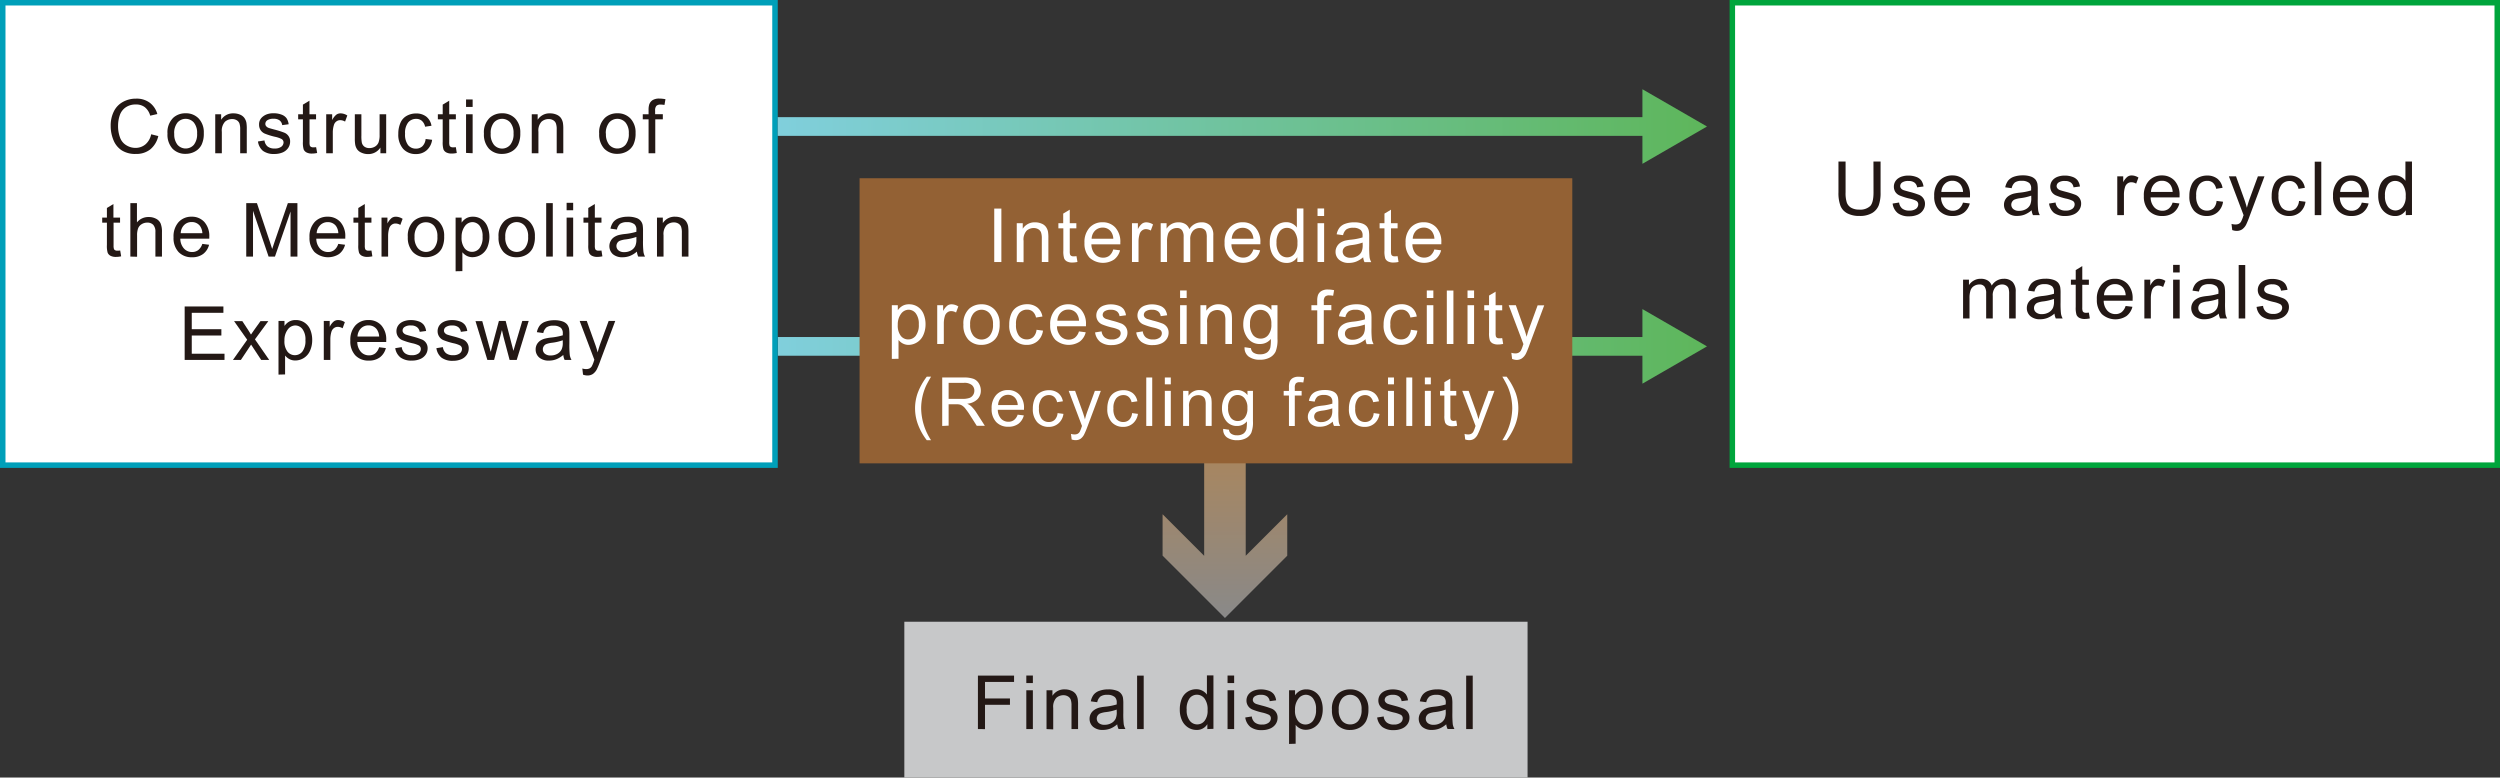 <svg xmlns="http://www.w3.org/2000/svg" xmlns:xlink="http://www.w3.org/1999/xlink" width="701.54" height="218.19" viewBox="0 0 701.54 218.19">
  <rect x="0" y="0" width="701.54" height="218.19" fill="#333333" stroke="none"/>
  <defs>
    <style>
      .cls-1, .cls-12, .cls-2, .cls-7, .cls-8 {
        fill: none;
      }

      .cls-12, .cls-2, .cls-7, .cls-8 {
        stroke-miterlimit: 10;
      }

      .cls-12, .cls-2 {
        stroke-width: 5.25px;
      }

      .cls-2 {
        stroke: url(#新規グラデーションスウォッチ_2);
      }

      .cls-3 {
        fill: url(#新規グラデーションスウォッチ_2-2);
      }

      .cls-4 {
        clip-path: url(#clip-path);
      }

      .cls-5 {
        fill: url(#linear-gradient);
      }

      .cls-6 {
        fill: #fff;
      }

      .cls-7 {
        stroke: #00a53c;
      }

      .cls-7, .cls-8 {
        stroke-width: 1.54px;
      }

      .cls-8 {
        stroke: #009fb9;
      }

      .cls-9 {
        fill: #231815;
      }

      .cls-10 {
        fill: #c7c8c9;
      }

      .cls-11 {
        fill: #936134;
      }

      .cls-12 {
        stroke: url(#新規グラデーションスウォッチ_2-3);
      }

      .cls-13 {
        fill: url(#新規グラデーションスウォッチ_2-4);
      }
    </style>
    <linearGradient id="新規グラデーションスウォッチ_2" data-name="新規グラデーションスウォッチ 2" x1="479.01" y1="97.2" x2="218.24" y2="97.2" gradientUnits="userSpaceOnUse">
      <stop offset="0" stop-color="#5eb65b"/>
      <stop offset="1" stop-color="#80cfdc"/>
    </linearGradient>
    <linearGradient id="新規グラデーションスウォッチ_2-2" x1="479.01" y1="97.2" x2="218.24" y2="97.2" xlink:href="#新規グラデーションスウォッチ_2"/>
    <clipPath id="clip-path">
      <rect class="cls-1" x="326.24" y="127.33" width="34.98" height="56.13"/>
    </clipPath>
    <linearGradient id="linear-gradient" x1="343.73" y1="173.42" x2="343.73" y2="126.83" gradientUnits="userSpaceOnUse">
      <stop offset="0" stop-color="#898989"/>
      <stop offset="1" stop-color="#a9865e"/>
    </linearGradient>
    <linearGradient id="新規グラデーションスウォッチ_2-3" x1="479.01" y1="35.5" x2="218.24" y2="35.5" xlink:href="#新規グラデーションスウォッチ_2"/>
    <linearGradient id="新規グラデーションスウォッチ_2-4" x1="479.01" y1="35.5" x2="218.24" y2="35.5" xlink:href="#新規グラデーションスウォッチ_2"/>
  </defs>
  <g id="レイヤー_2" data-name="レイヤー 2">
    <g id="背景_道一本バージョン" data-name="背景・道一本バージョン">
      <g>
        <g>
          <line class="cls-2" x1="463.95" y1="97.2" x2="218.24" y2="97.2"/>
          <polygon class="cls-3" points="460.89 86.73 479.01 97.2 460.89 107.66 460.89 86.73"/>
        </g>
        <g class="cls-4">
          <polygon class="cls-5" points="369.97 135.56 349.57 155.96 349.57 126.83 337.91 126.83 337.91 155.97 317.5 135.56 311.68 141.37 343.74 173.42 375.79 141.37 369.97 135.56"/>
        </g>
        <g>
          <rect class="cls-6" x="486.12" y="0.77" width="214.65" height="129.76"/>
          <rect class="cls-7" x="486.12" y="0.77" width="214.65" height="129.76"/>
        </g>
        <g>
          <rect class="cls-6" x="0.77" y="0.77" width="216.71" height="129.76"/>
          <rect class="cls-8" x="0.77" y="0.77" width="216.71" height="129.76"/>
        </g>
        <g>
          <path class="cls-9" d="M525.72,45.33h2V54a10.34,10.34,0,0,1-.51,3.6,4.4,4.4,0,0,1-1.85,2.17,6.63,6.63,0,0,1-3.51.83,7.19,7.19,0,0,1-3.46-.73,4.13,4.13,0,0,1-1.92-2.1,10.13,10.13,0,0,1-.57-3.77V45.33h2V54a8.6,8.6,0,0,0,.36,2.89,2.81,2.81,0,0,0,1.25,1.43,4.41,4.41,0,0,0,2.17.5,4.13,4.13,0,0,0,3.13-1c.62-.66.93-1.93.93-3.82Z"/>
          <path class="cls-9" d="M531.1,57.12l1.82-.29a2.58,2.58,0,0,0,.86,1.68,3,3,0,0,0,2,.58,2.92,2.92,0,0,0,1.89-.51,1.56,1.56,0,0,0,.62-1.22,1.12,1.12,0,0,0-.55-1,7.48,7.48,0,0,0-1.88-.63,16.72,16.72,0,0,1-2.82-.89,2.68,2.68,0,0,1-1.19-1,2.74,2.74,0,0,1-.4-1.46,2.81,2.81,0,0,1,.33-1.35,2.9,2.9,0,0,1,.91-1,3.88,3.88,0,0,1,1.17-.54,5.53,5.53,0,0,1,1.6-.22,6.24,6.24,0,0,1,2.25.37,3.14,3.14,0,0,1,1.43,1,3.91,3.91,0,0,1,.63,1.69l-1.8.24a2,2,0,0,0-.71-1.31,2.65,2.65,0,0,0-1.67-.47,3,3,0,0,0-1.82.42,1.23,1.23,0,0,0-.54,1,1,1,0,0,0,.23.65,1.59,1.59,0,0,0,.7.49c.19.07.73.23,1.63.47a23.4,23.4,0,0,1,2.74.86,2.71,2.71,0,0,1,1.21,1,2.65,2.65,0,0,1,.44,1.58,3.07,3.07,0,0,1-.54,1.73,3.4,3.4,0,0,1-1.55,1.27,5.79,5.79,0,0,1-2.3.44,5.09,5.09,0,0,1-3.23-.88A4.09,4.09,0,0,1,531.1,57.12Z"/>
          <path class="cls-9" d="M550.84,56.86l1.91.23a4.68,4.68,0,0,1-1.67,2.6,5.09,5.09,0,0,1-3.12.92,5,5,0,0,1-3.79-1.47,5.77,5.77,0,0,1-1.4-4.13,6,6,0,0,1,1.42-4.26,4.78,4.78,0,0,1,3.67-1.52,4.69,4.69,0,0,1,3.57,1.49,5.9,5.9,0,0,1,1.38,4.18c0,.11,0,.27,0,.49h-8.12a4.22,4.22,0,0,0,1,2.75,3,3,0,0,0,2.28,1,2.78,2.78,0,0,0,1.73-.53A3.49,3.49,0,0,0,550.84,56.86Zm-6.06-3h6.08a3.65,3.65,0,0,0-.7-2.07,2.81,2.81,0,0,0-2.28-1.06,2.93,2.93,0,0,0-2.14.85A3.37,3.37,0,0,0,544.78,53.88Z"/>
          <path class="cls-9" d="M570.11,59a6.92,6.92,0,0,1-2,1.23,5.67,5.67,0,0,1-2,.36,4,4,0,0,1-2.76-.87,2.93,2.93,0,0,1-1-2.25,3,3,0,0,1,.36-1.46,3,3,0,0,1,1-1.06,4.59,4.59,0,0,1,1.33-.6,12.46,12.46,0,0,1,1.64-.28,16.6,16.6,0,0,0,3.29-.64c0-.25,0-.41,0-.48a2,2,0,0,0-.52-1.59,3.12,3.12,0,0,0-2.1-.62,3.27,3.27,0,0,0-1.92.45,2.81,2.81,0,0,0-.92,1.62l-1.81-.25a4.67,4.67,0,0,1,.81-1.87,3.65,3.65,0,0,1,1.63-1.1,7.47,7.47,0,0,1,2.48-.38,6.5,6.5,0,0,1,2.26.33,3,3,0,0,1,1.28.82,2.88,2.88,0,0,1,.58,1.26,10.58,10.58,0,0,1,.09,1.7V55.8a25.77,25.77,0,0,0,.12,3.26,4.27,4.27,0,0,0,.46,1.31h-1.92A3.67,3.67,0,0,1,570.11,59ZM570,54.9a13.58,13.58,0,0,1-3,.7,6.75,6.75,0,0,0-1.61.37,1.5,1.5,0,0,0-.73.6,1.61,1.61,0,0,0,.3,2.1,2.42,2.42,0,0,0,1.64.5,3.85,3.85,0,0,0,1.9-.47,2.9,2.9,0,0,0,1.22-1.28,4.58,4.58,0,0,0,.29-1.84Z"/>
          <path class="cls-9" d="M575,57.12l1.83-.29a2.57,2.57,0,0,0,.85,1.68,3,3,0,0,0,2,.58,2.91,2.91,0,0,0,1.88-.51,1.56,1.56,0,0,0,.62-1.22,1.11,1.11,0,0,0-.54-1,7.77,7.77,0,0,0-1.89-.63,17.38,17.38,0,0,1-2.82-.89,2.73,2.73,0,0,1-1.19-1,2.89,2.89,0,0,1-.07-2.81,3.11,3.11,0,0,1,.91-1,4,4,0,0,1,1.17-.54,5.53,5.53,0,0,1,1.6-.22,6.24,6.24,0,0,1,2.25.37,3.08,3.08,0,0,1,1.43,1,3.91,3.91,0,0,1,.64,1.69l-1.81.24a2,2,0,0,0-.71-1.31,2.63,2.63,0,0,0-1.67-.47,3,3,0,0,0-1.81.42,1.24,1.24,0,0,0-.55,1,1,1,0,0,0,.23.65,1.63,1.63,0,0,0,.71.49c.18.07.72.23,1.63.47a23.72,23.72,0,0,1,2.73.86A2.59,2.59,0,0,1,584,57.17a3.07,3.07,0,0,1-.54,1.73,3.48,3.48,0,0,1-1.56,1.27,5.74,5.74,0,0,1-2.29.44,5.11,5.11,0,0,1-3.24-.88A4.14,4.14,0,0,1,575,57.12Z"/>
          <path class="cls-9" d="M594.14,60.37V49.48h1.67v1.65A4.42,4.42,0,0,1,597,49.6a2,2,0,0,1,1.18-.37,3.66,3.66,0,0,1,1.9.59l-.64,1.72a2.6,2.6,0,0,0-1.35-.4,1.8,1.8,0,0,0-1.09.36,1.92,1.92,0,0,0-.68,1,7.07,7.07,0,0,0-.31,2.15v5.71Z"/>
          <path class="cls-9" d="M609.66,56.86l1.91.23a4.68,4.68,0,0,1-1.67,2.6,5.07,5.07,0,0,1-3.12.92A5,5,0,0,1,603,59.14a5.77,5.77,0,0,1-1.4-4.13A6,6,0,0,1,603,50.75a4.78,4.78,0,0,1,3.67-1.52,4.69,4.69,0,0,1,3.57,1.49,5.9,5.9,0,0,1,1.38,4.18c0,.11,0,.27,0,.49H603.5a4.17,4.17,0,0,0,1,2.75,3,3,0,0,0,2.27,1,2.81,2.81,0,0,0,1.74-.53A3.55,3.55,0,0,0,609.66,56.86Zm-6.06-3h6.08a3.72,3.72,0,0,0-.69-2.07,2.83,2.83,0,0,0-2.29-1.06,2.93,2.93,0,0,0-2.14.85A3.37,3.37,0,0,0,603.6,53.88Z"/>
          <path class="cls-9" d="M622,56.38l1.82.23a4.72,4.72,0,0,1-1.53,2.94,4.39,4.39,0,0,1-3,1.06,4.66,4.66,0,0,1-3.6-1.46A6,6,0,0,1,614.37,55a7.55,7.55,0,0,1,.59-3.08,4,4,0,0,1,1.78-2,5.26,5.26,0,0,1,2.6-.66,4.52,4.52,0,0,1,2.9.9,4.09,4.09,0,0,1,1.44,2.55l-1.79.27A3,3,0,0,0,621,51.3a2.33,2.33,0,0,0-1.57-.55,2.86,2.86,0,0,0-2.27,1,4.73,4.73,0,0,0-.87,3.16,4.91,4.91,0,0,0,.84,3.19,2.74,2.74,0,0,0,2.19,1,2.61,2.61,0,0,0,1.82-.66A3.3,3.3,0,0,0,622,56.38Z"/>
          <path class="cls-9" d="M626.4,64.56l-.2-1.73a4,4,0,0,0,1.06.16,2.1,2.1,0,0,0,1-.2,1.59,1.59,0,0,0,.6-.58,8.25,8.25,0,0,0,.57-1.37c0-.1.09-.26.16-.45l-4.13-10.91h2l2.27,6.3q.43,1.2.78,2.52c.22-.84.47-1.67.76-2.48l2.33-6.34h1.85l-4.14,11.07a23.43,23.43,0,0,1-1,2.47,3.67,3.67,0,0,1-1.13,1.34,2.69,2.69,0,0,1-1.52.43A3.77,3.77,0,0,1,626.4,64.56Z"/>
          <path class="cls-9" d="M645.14,56.38l1.82.23a4.72,4.72,0,0,1-1.53,2.94,4.4,4.4,0,0,1-3,1.06,4.66,4.66,0,0,1-3.6-1.46A6,6,0,0,1,637.47,55a7.55,7.55,0,0,1,.59-3.08,4,4,0,0,1,1.78-2,5.26,5.26,0,0,1,2.6-.66,4.52,4.52,0,0,1,2.9.9,4.09,4.09,0,0,1,1.44,2.55L645,53a3,3,0,0,0-.91-1.65,2.33,2.33,0,0,0-1.57-.55,2.86,2.86,0,0,0-2.27,1,4.73,4.73,0,0,0-.87,3.16,4.91,4.91,0,0,0,.84,3.19,2.74,2.74,0,0,0,2.19,1,2.61,2.61,0,0,0,1.82-.66A3.36,3.36,0,0,0,645.14,56.38Z"/>
          <path class="cls-9" d="M649.55,60.37v-15h1.84v15Z"/>
          <path class="cls-9" d="M662.76,56.86l1.9.23a4.63,4.63,0,0,1-1.67,2.6,5,5,0,0,1-3.11.92,5,5,0,0,1-3.79-1.47,5.73,5.73,0,0,1-1.4-4.13,6,6,0,0,1,1.41-4.26,4.81,4.81,0,0,1,3.67-1.52,4.66,4.66,0,0,1,3.57,1.49,5.91,5.91,0,0,1,1.39,4.18c0,.11,0,.27,0,.49h-8.13a4.17,4.17,0,0,0,1,2.75,3,3,0,0,0,2.28,1,2.8,2.8,0,0,0,1.73-.53A3.49,3.49,0,0,0,662.76,56.86Zm-6.06-3h6.08a3.72,3.72,0,0,0-.7-2.07,2.83,2.83,0,0,0-2.29-1.06,2.9,2.9,0,0,0-2.13.85A3.37,3.37,0,0,0,656.7,53.88Z"/>
          <path class="cls-9" d="M675.1,60.37V59a3.39,3.39,0,0,1-3.05,1.62,4.25,4.25,0,0,1-2.39-.72,4.63,4.63,0,0,1-1.69-2,6.92,6.92,0,0,1-.6-3,7.8,7.8,0,0,1,.54-3,4.3,4.3,0,0,1,1.63-2,4.35,4.35,0,0,1,2.43-.71,3.57,3.57,0,0,1,1.75.42A3.46,3.46,0,0,1,675,50.73v-5.4h1.84v15Zm-5.84-5.44a4.77,4.77,0,0,0,.88,3.13,2.67,2.67,0,0,0,2.09,1,2.62,2.62,0,0,0,2-1,4.54,4.54,0,0,0,.85-3,5.16,5.16,0,0,0-.86-3.29,2.69,2.69,0,0,0-2.13-1,2.54,2.54,0,0,0-2,1A5,5,0,0,0,669.26,54.93Z"/>
          <path class="cls-9" d="M550.87,89.37V78.48h1.65V80a3.83,3.83,0,0,1,1.37-1.28,3.74,3.74,0,0,1,1.93-.49,3.65,3.65,0,0,1,2,.5,2.75,2.75,0,0,1,1.09,1.41,3.91,3.91,0,0,1,3.36-1.91,3.34,3.34,0,0,1,2.5.9,3.84,3.84,0,0,1,.87,2.76v7.48h-1.84V82.51a5.09,5.09,0,0,0-.18-1.6,1.53,1.53,0,0,0-.65-.78,2,2,0,0,0-1.11-.3,2.55,2.55,0,0,0-1.9.76,3.36,3.36,0,0,0-.76,2.45v6.33h-1.85V82.29a3.1,3.1,0,0,0-.45-1.84,1.68,1.68,0,0,0-1.48-.62,2.73,2.73,0,0,0-1.44.41,2.25,2.25,0,0,0-1,1.2,6.7,6.7,0,0,0-.3,2.28v5.65Z"/>
          <path class="cls-9" d="M576.52,88a6.88,6.88,0,0,1-2,1.23,5.72,5.72,0,0,1-2,.36,4,4,0,0,1-2.76-.87,2.93,2.93,0,0,1-1-2.25,3,3,0,0,1,.36-1.46,3.07,3.07,0,0,1,1-1.06,4.36,4.36,0,0,1,1.33-.6,12.16,12.16,0,0,1,1.64-.28,16.76,16.76,0,0,0,3.29-.64c0-.25,0-.41,0-.48a2.08,2.08,0,0,0-.52-1.59,3.16,3.16,0,0,0-2.11-.62,3.27,3.27,0,0,0-1.92.45,2.86,2.86,0,0,0-.92,1.62l-1.8-.25a4.41,4.41,0,0,1,.81-1.87,3.59,3.59,0,0,1,1.63-1.1,7.41,7.41,0,0,1,2.47-.38,6.46,6.46,0,0,1,2.26.33,3,3,0,0,1,1.29.82,3,3,0,0,1,.57,1.26,10.58,10.58,0,0,1,.09,1.7V84.8a25.77,25.77,0,0,0,.12,3.26,4.29,4.29,0,0,0,.47,1.31h-1.93A4.11,4.11,0,0,1,576.52,88Zm-.15-4.12a13.69,13.69,0,0,1-3,.7,6.88,6.88,0,0,0-1.61.37,1.52,1.52,0,0,0-.72.6,1.48,1.48,0,0,0-.26.87,1.53,1.53,0,0,0,.56,1.23,2.37,2.37,0,0,0,1.63.5,3.82,3.82,0,0,0,1.9-.47,2.9,2.9,0,0,0,1.22-1.28,4.38,4.38,0,0,0,.3-1.84Z"/>
          <path class="cls-9" d="M586.17,87.72l.27,1.63a7.51,7.51,0,0,1-1.39.16,3.18,3.18,0,0,1-1.56-.32,1.78,1.78,0,0,1-.78-.83,6.64,6.64,0,0,1-.23-2.18V79.91h-1.35V78.48h1.35v-2.7l1.84-1.11v3.81h1.85v1.43h-1.85v6.37a3,3,0,0,0,.1,1,.73.73,0,0,0,.31.36,1.23,1.23,0,0,0,.63.14A7.37,7.37,0,0,0,586.17,87.72Z"/>
          <path class="cls-9" d="M596.48,85.86l1.91.23a4.68,4.68,0,0,1-1.67,2.6,5.68,5.68,0,0,1-6.91-.55,5.77,5.77,0,0,1-1.4-4.13,6,6,0,0,1,1.42-4.26,4.8,4.8,0,0,1,3.67-1.52,4.66,4.66,0,0,1,3.57,1.49,5.9,5.9,0,0,1,1.38,4.18c0,.11,0,.27,0,.49h-8.12a4.17,4.17,0,0,0,1,2.75,3,3,0,0,0,2.27,1,2.81,2.81,0,0,0,1.74-.53A3.55,3.55,0,0,0,596.48,85.86Zm-6.06-3h6.08a3.72,3.72,0,0,0-.69-2.07,2.83,2.83,0,0,0-2.29-1.06,2.93,2.93,0,0,0-2.14.85A3.41,3.41,0,0,0,590.42,82.88Z"/>
          <path class="cls-9" d="M601.74,89.37V78.48h1.66v1.65a4.42,4.42,0,0,1,1.17-1.53,2,2,0,0,1,1.19-.37,3.63,3.63,0,0,1,1.89.59L607,80.54a2.6,2.6,0,0,0-1.35-.4,1.76,1.76,0,0,0-1.09.36,2,2,0,0,0-.69,1,7.4,7.4,0,0,0-.31,2.15v5.71Z"/>
          <path class="cls-9" d="M609.81,76.46V74.33h1.85v2.13Zm0,12.91V78.48h1.85V89.37Z"/>
          <path class="cls-9" d="M622.62,88a6.88,6.88,0,0,1-2,1.23,5.68,5.68,0,0,1-2,.36,4,4,0,0,1-2.75-.87,3.08,3.08,0,0,1-.6-3.71,3,3,0,0,1,1-1.06,4.36,4.36,0,0,1,1.33-.6,12.46,12.46,0,0,1,1.64-.28,16.76,16.76,0,0,0,3.29-.64c0-.25,0-.41,0-.48a2.08,2.08,0,0,0-.52-1.59,3.16,3.16,0,0,0-2.11-.62,3.32,3.32,0,0,0-1.92.45,2.86,2.86,0,0,0-.92,1.62l-1.8-.25a4.41,4.41,0,0,1,.81-1.87,3.65,3.65,0,0,1,1.63-1.1,7.41,7.41,0,0,1,2.47-.38,6.53,6.53,0,0,1,2.27.33,2.55,2.55,0,0,1,1.85,2.08,10.24,10.24,0,0,1,.1,1.7V84.8a26.57,26.57,0,0,0,.11,3.26,4.29,4.29,0,0,0,.47,1.31H623A4.11,4.11,0,0,1,622.62,88Zm-.15-4.12a13.69,13.69,0,0,1-3,.7,6.88,6.88,0,0,0-1.61.37,1.52,1.52,0,0,0-.72.6,1.48,1.48,0,0,0-.26.87,1.56,1.56,0,0,0,.56,1.23,2.39,2.39,0,0,0,1.63.5,3.8,3.8,0,0,0,1.9-.47,2.84,2.84,0,0,0,1.22-1.28,4.38,4.38,0,0,0,.3-1.84Z"/>
          <path class="cls-9" d="M628.21,89.37v-15h1.84v15Z"/>
          <path class="cls-9" d="M633.23,86.12l1.82-.29a2.54,2.54,0,0,0,.86,1.68,3,3,0,0,0,2,.58,2.92,2.92,0,0,0,1.89-.51,1.55,1.55,0,0,0,.61-1.22,1.11,1.11,0,0,0-.54-1,7.61,7.61,0,0,0-1.89-.63,16.84,16.84,0,0,1-2.81-.89,2.63,2.63,0,0,1-1.19-1,2.75,2.75,0,0,1-.41-1.46,2.71,2.71,0,0,1,.34-1.35,3,3,0,0,1,.9-1,4,4,0,0,1,1.18-.54,5.41,5.41,0,0,1,1.59-.22,6.17,6.17,0,0,1,2.25.37,3.08,3.08,0,0,1,1.43,1,3.91,3.91,0,0,1,.64,1.69l-1.81.24a2,2,0,0,0-.71-1.31,2.63,2.63,0,0,0-1.67-.47,3,3,0,0,0-1.81.42,1.23,1.23,0,0,0-.54,1,1,1,0,0,0,.22.65,1.63,1.63,0,0,0,.71.49c.18.07.73.23,1.63.47a22.45,22.45,0,0,1,2.73.86,2.59,2.59,0,0,1,1.66,2.55,3.07,3.07,0,0,1-.54,1.73,3.5,3.5,0,0,1-1.55,1.27,5.82,5.82,0,0,1-2.3.44,5.09,5.09,0,0,1-3.23-.88A4,4,0,0,1,633.23,86.12Z"/>
        </g>
        <g>
          <path class="cls-9" d="M42.42,37.68l2,.5a6.76,6.76,0,0,1-2.25,3.74,6.27,6.27,0,0,1-4,1.28,7.12,7.12,0,0,1-4-1,6.15,6.15,0,0,1-2.32-2.86,10.24,10.24,0,0,1-.79-4,8.85,8.85,0,0,1,.9-4.1,6.05,6.05,0,0,1,2.55-2.65,7.39,7.39,0,0,1,3.64-.91A6.15,6.15,0,0,1,42,28.81,5.94,5.94,0,0,1,44.15,32l-2,.46a4.59,4.59,0,0,0-1.52-2.39,4,4,0,0,0-2.5-.75,4.86,4.86,0,0,0-2.89.83,4.34,4.34,0,0,0-1.64,2.23,9.11,9.11,0,0,0-.47,2.89,9.26,9.26,0,0,0,.56,3.35,4.12,4.12,0,0,0,1.74,2.13A4.86,4.86,0,0,0,38,41.5a4.29,4.29,0,0,0,2.83-1A5,5,0,0,0,42.42,37.68Z"/>
          <path class="cls-9" d="M47,37.5A5.63,5.63,0,0,1,48.67,33a5,5,0,0,1,3.42-1.21,4.88,4.88,0,0,1,3.67,1.47,5.61,5.61,0,0,1,1.43,4.07,7.17,7.17,0,0,1-.63,3.3,4.45,4.45,0,0,1-1.84,1.88,5.38,5.38,0,0,1-2.63.66,4.9,4.9,0,0,1-3.69-1.46A5.83,5.83,0,0,1,47,37.5Zm1.9,0a4.66,4.66,0,0,0,.91,3.13,3.05,3.05,0,0,0,4.59,0,4.75,4.75,0,0,0,.91-3.19,4.49,4.49,0,0,0-.92-3.06,3.05,3.05,0,0,0-4.58,0A4.68,4.68,0,0,0,48.88,37.5Z"/>
          <path class="cls-9" d="M60.4,43V32.06h1.66v1.55a3.92,3.92,0,0,1,3.47-1.8,4.64,4.64,0,0,1,1.81.35,2.87,2.87,0,0,1,1.23.93,3.53,3.53,0,0,1,.58,1.37,10.43,10.43,0,0,1,.1,1.79V43H67.4V36.32a5,5,0,0,0-.21-1.68,1.8,1.8,0,0,0-.76-.9,2.48,2.48,0,0,0-1.29-.33,3,3,0,0,0-2,.75A3.69,3.69,0,0,0,62.25,37v6Z"/>
          <path class="cls-9" d="M72.39,39.7l1.83-.29a2.57,2.57,0,0,0,.85,1.68,3,3,0,0,0,2,.58,2.92,2.92,0,0,0,1.89-.51,1.55,1.55,0,0,0,.61-1.22A1.12,1.12,0,0,0,79,39a7.77,7.77,0,0,0-1.89-.63,18.14,18.14,0,0,1-2.81-.88,2.71,2.71,0,0,1-1.19-1A2.75,2.75,0,0,1,72.7,35,2.81,2.81,0,0,1,73,33.6a3.11,3.11,0,0,1,.91-1A4,4,0,0,1,75.12,32a5.41,5.41,0,0,1,1.59-.22,6.17,6.17,0,0,1,2.25.37,3.08,3.08,0,0,1,1.43,1A3.91,3.91,0,0,1,81,34.87l-1.81.24a2,2,0,0,0-.71-1.31,2.63,2.63,0,0,0-1.67-.47,3,3,0,0,0-1.81.42,1.23,1.23,0,0,0-.54,1,1,1,0,0,0,.22.65,1.63,1.63,0,0,0,.71.49c.18.07.73.23,1.63.47a23.07,23.07,0,0,1,2.73.86,2.59,2.59,0,0,1,1.66,2.55,3.13,3.13,0,0,1-.54,1.74,3.55,3.55,0,0,1-1.55,1.26,5.82,5.82,0,0,1-2.3.44,5.13,5.13,0,0,1-3.24-.88A4.14,4.14,0,0,1,72.39,39.7Z"/>
          <path class="cls-9" d="M88.71,41.3,89,42.93a6.83,6.83,0,0,1-1.4.16A3.12,3.12,0,0,1,86,42.77a1.78,1.78,0,0,1-.78-.83A6.64,6.64,0,0,1,85,39.76V33.49H83.67V32.06H85v-2.7l1.84-1.11v3.81h1.85v1.43H86.86v6.37a3.54,3.54,0,0,0,.09,1,.73.73,0,0,0,.32.35,1.23,1.23,0,0,0,.63.14A7.37,7.37,0,0,0,88.71,41.3Z"/>
          <path class="cls-9" d="M91.54,43V32.06h1.67v1.65a4.52,4.52,0,0,1,1.17-1.53,2,2,0,0,1,1.18-.37,3.56,3.56,0,0,1,1.9.6l-.63,1.71a2.66,2.66,0,0,0-1.36-.4,1.76,1.76,0,0,0-1.08.36,1.88,1.88,0,0,0-.69,1,7.09,7.09,0,0,0-.31,2.16V43Z"/>
          <path class="cls-9" d="M106.75,43v-1.6a4,4,0,0,1-3.46,1.84,4.36,4.36,0,0,1-1.8-.37,2.9,2.9,0,0,1-1.24-.92,3.54,3.54,0,0,1-.57-1.37,10.06,10.06,0,0,1-.11-1.73V32.06h1.84v6a10,10,0,0,0,.12,1.94,1.92,1.92,0,0,0,.73,1.15,2.36,2.36,0,0,0,1.4.41,3.1,3.1,0,0,0,1.56-.42,2.41,2.41,0,0,0,1-1.16,5.88,5.88,0,0,0,.3-2.13V32.06h1.85V43Z"/>
          <path class="cls-9" d="M119.44,39l1.82.23a4.72,4.72,0,0,1-1.53,2.94,4.39,4.39,0,0,1-3,1.06,4.66,4.66,0,0,1-3.6-1.46,6,6,0,0,1-1.36-4.19,7.55,7.55,0,0,1,.59-3.08,4,4,0,0,1,1.78-2,5.26,5.26,0,0,1,2.6-.66,4.51,4.51,0,0,1,2.9.9,4.12,4.12,0,0,1,1.44,2.55l-1.79.27a3,3,0,0,0-.91-1.65,2.33,2.33,0,0,0-1.57-.55,2.86,2.86,0,0,0-2.27,1,4.73,4.73,0,0,0-.87,3.16,4.91,4.91,0,0,0,.84,3.19,2.74,2.74,0,0,0,2.19,1,2.61,2.61,0,0,0,1.82-.66A3.3,3.3,0,0,0,119.44,39Z"/>
          <path class="cls-9" d="M127.92,41.3l.26,1.63a6.74,6.74,0,0,1-1.39.16,3.18,3.18,0,0,1-1.56-.32,1.78,1.78,0,0,1-.78-.83,6.73,6.73,0,0,1-.22-2.18V33.49h-1.36V32.06h1.36v-2.7l1.83-1.11v3.81h1.86v1.43h-1.86v6.37a3.1,3.1,0,0,0,.1,1,.68.68,0,0,0,.32.35,1.18,1.18,0,0,0,.63.14A7.79,7.79,0,0,0,127.92,41.3Z"/>
          <path class="cls-9" d="M130.78,30V27.91h1.85V30Zm0,12.91V32.06h1.85V43Z"/>
          <path class="cls-9" d="M135.8,37.5A5.62,5.62,0,0,1,137.48,33a5.06,5.06,0,0,1,3.43-1.21,4.9,4.9,0,0,1,3.67,1.47A5.6,5.6,0,0,1,146,37.35a7.17,7.17,0,0,1-.63,3.3,4.48,4.48,0,0,1-1.83,1.88,5.4,5.4,0,0,1-2.63.66,4.92,4.92,0,0,1-3.7-1.46A5.87,5.87,0,0,1,135.8,37.5Zm1.9,0a4.61,4.61,0,0,0,.91,3.13,3,3,0,0,0,4.58,0,4.74,4.74,0,0,0,.92-3.19,4.49,4.49,0,0,0-.92-3.06,3.05,3.05,0,0,0-4.58,0A4.62,4.62,0,0,0,137.7,37.5Z"/>
          <path class="cls-9" d="M149.22,43V32.06h1.66v1.55a3.9,3.9,0,0,1,3.46-1.8,4.64,4.64,0,0,1,1.81.35,2.9,2.9,0,0,1,1.24.93,3.68,3.68,0,0,1,.57,1.37,10.15,10.15,0,0,1,.11,1.79V43h-1.85V36.32a4.75,4.75,0,0,0-.22-1.68,1.75,1.75,0,0,0-.76-.9,2.43,2.43,0,0,0-1.29-.33,3,3,0,0,0-2,.75,3.69,3.69,0,0,0-.86,2.84v6Z"/>
          <path class="cls-9" d="M168.14,37.5A5.59,5.59,0,0,1,169.83,33a5,5,0,0,1,3.42-1.21,4.88,4.88,0,0,1,3.67,1.47,5.61,5.61,0,0,1,1.43,4.07,7.17,7.17,0,0,1-.63,3.3,4.51,4.51,0,0,1-1.84,1.88,5.38,5.38,0,0,1-2.63.66,4.93,4.93,0,0,1-3.7-1.46A5.87,5.87,0,0,1,168.14,37.5Zm1.9,0a4.66,4.66,0,0,0,.91,3.13,3.05,3.05,0,0,0,4.59,0,4.75,4.75,0,0,0,.91-3.19,4.49,4.49,0,0,0-.92-3.06,3.05,3.05,0,0,0-4.58,0A4.68,4.68,0,0,0,170,37.5Z"/>
          <path class="cls-9" d="M182,43V33.49h-1.63V32.06H182V30.9a5,5,0,0,1,.2-1.63,2.36,2.36,0,0,1,.93-1.17,3.48,3.48,0,0,1,1.89-.44,9.23,9.23,0,0,1,1.72.18l-.28,1.61a6,6,0,0,0-1.08-.1,1.6,1.6,0,0,0-1.19.36,1.91,1.91,0,0,0-.35,1.34v1H186v1.43h-2.12V43Z"/>
          <path class="cls-9" d="M33.73,70.3,34,71.93a6.66,6.66,0,0,1-1.39.16A3.18,3.18,0,0,1,31,71.77a1.78,1.78,0,0,1-.78-.83A6.73,6.73,0,0,1,30,68.76V62.49H28.68V61.06H30v-2.7l1.83-1.11v3.81h1.86v1.43H31.87v6.37a3.1,3.1,0,0,0,.1,1,.68.68,0,0,0,.32.35,1.18,1.18,0,0,0,.63.14A7.79,7.79,0,0,0,33.73,70.3Z"/>
          <path class="cls-9" d="M36.58,72v-15h1.85v5.4a4.12,4.12,0,0,1,3.26-1.5,4.37,4.37,0,0,1,2.1.48,2.77,2.77,0,0,1,1.28,1.32,6.18,6.18,0,0,1,.38,2.44V72H43.61v-6.9a2.85,2.85,0,0,0-.6-2,2.24,2.24,0,0,0-1.7-.63,2.91,2.91,0,0,0-1.54.43,2.36,2.36,0,0,0-1,1.15,5.38,5.38,0,0,0-.3,2v6Z"/>
          <path class="cls-9" d="M56.77,68.44l1.9.24A4.63,4.63,0,0,1,57,71.27a5,5,0,0,1-3.12.92,5,5,0,0,1-3.78-1.47,5.73,5.73,0,0,1-1.4-4.13,6,6,0,0,1,1.41-4.26,4.8,4.8,0,0,1,3.67-1.52,4.66,4.66,0,0,1,3.57,1.49,5.9,5.9,0,0,1,1.38,4.18c0,.11,0,.27,0,.49H50.6a4.17,4.17,0,0,0,1,2.75,3,3,0,0,0,2.28,1,2.8,2.8,0,0,0,1.73-.53A3.49,3.49,0,0,0,56.77,68.44Zm-6.06-3h6.08a3.8,3.8,0,0,0-.7-2.07,2.83,2.83,0,0,0-2.29-1.06,2.93,2.93,0,0,0-2.14.85A3.41,3.41,0,0,0,50.71,65.46Z"/>
          <path class="cls-9" d="M69.1,72v-15h3l3.56,10.65q.5,1.48.72,2.22c.17-.54.44-1.35.8-2.41l3.6-10.46h2.68V72H81.53V59.36L77.16,72H75.37L71,59.15V72Z"/>
          <path class="cls-9" d="M94.92,68.44l1.91.24a4.69,4.69,0,0,1-1.67,2.59,5.68,5.68,0,0,1-6.91-.55,5.77,5.77,0,0,1-1.4-4.13,6,6,0,0,1,1.42-4.26,4.8,4.8,0,0,1,3.67-1.52,4.67,4.67,0,0,1,3.57,1.49,5.9,5.9,0,0,1,1.38,4.18c0,.11,0,.27,0,.49H88.76a4.17,4.17,0,0,0,1,2.75,3,3,0,0,0,2.27,1,2.81,2.81,0,0,0,1.74-.53A3.55,3.55,0,0,0,94.92,68.44Zm-6.06-3h6.08a3.72,3.72,0,0,0-.69-2.07A2.83,2.83,0,0,0,92,62.33a2.93,2.93,0,0,0-2.14.85A3.37,3.37,0,0,0,88.86,65.46Z"/>
          <path class="cls-9" d="M104.23,70.3l.26,1.63a6.74,6.74,0,0,1-1.39.16,3.18,3.18,0,0,1-1.56-.32,1.78,1.78,0,0,1-.78-.83,6.73,6.73,0,0,1-.22-2.18V62.49H99.18V61.06h1.36v-2.7l1.83-1.11v3.81h1.86v1.43h-1.86v6.37a3.1,3.1,0,0,0,.1,1,.68.68,0,0,0,.32.35,1.18,1.18,0,0,0,.63.14A7.79,7.79,0,0,0,104.23,70.3Z"/>
          <path class="cls-9" d="M107.06,72V61.06h1.66v1.65a4.65,4.65,0,0,1,1.18-1.53,2,2,0,0,1,1.18-.37,3.61,3.61,0,0,1,1.9.6l-.64,1.71a2.6,2.6,0,0,0-1.35-.4,1.76,1.76,0,0,0-1.09.36,2,2,0,0,0-.69,1,7.42,7.42,0,0,0-.3,2.16V72Z"/>
          <path class="cls-9" d="M114.44,66.5A5.62,5.62,0,0,1,116.12,62a5.06,5.06,0,0,1,3.42-1.21,4.9,4.9,0,0,1,3.68,1.47,5.6,5.6,0,0,1,1.42,4.07,7.17,7.17,0,0,1-.63,3.3,4.45,4.45,0,0,1-1.84,1.88,5.38,5.38,0,0,1-2.63.66,4.91,4.91,0,0,1-3.69-1.46A5.87,5.87,0,0,1,114.44,66.5Zm1.89,0a4.61,4.61,0,0,0,.92,3.13,3,3,0,0,0,4.58,0,4.75,4.75,0,0,0,.91-3.19,4.49,4.49,0,0,0-.91-3.06,3,3,0,0,0-2.29-1,2.92,2.92,0,0,0-2.29,1A4.62,4.62,0,0,0,116.33,66.5Z"/>
          <path class="cls-9" d="M127.85,76.12V61.06h1.69v1.41a4,4,0,0,1,1.34-1.24,3.64,3.64,0,0,1,1.81-.42,4.29,4.29,0,0,1,2.46.72,4.4,4.4,0,0,1,1.61,2,7.81,7.81,0,0,1,0,5.88,4.57,4.57,0,0,1-4.15,2.76,3.48,3.48,0,0,1-1.66-.39,3.88,3.88,0,0,1-1.2-1v5.3Zm1.68-9.56a4.73,4.73,0,0,0,.85,3.11,2.59,2.59,0,0,0,2.06,1,2.63,2.63,0,0,0,2.1-1,4.88,4.88,0,0,0,.88-3.22,4.82,4.82,0,0,0-.85-3.12,2.6,2.6,0,0,0-2-1,2.65,2.65,0,0,0-2.09,1.1A4.94,4.94,0,0,0,129.53,66.56Z"/>
          <path class="cls-9" d="M139.9,66.5A5.62,5.62,0,0,1,141.58,62,5,5,0,0,1,145,60.81a4.88,4.88,0,0,1,3.67,1.47,5.61,5.61,0,0,1,1.43,4.07,7.17,7.17,0,0,1-.63,3.3,4.45,4.45,0,0,1-1.84,1.88,5.38,5.38,0,0,1-2.63.66,4.91,4.91,0,0,1-3.69-1.46A5.87,5.87,0,0,1,139.9,66.5Zm1.89,0a4.61,4.61,0,0,0,.92,3.13,3,3,0,0,0,4.58,0,4.75,4.75,0,0,0,.91-3.19,4.44,4.44,0,0,0-.92-3.06,3,3,0,0,0-4.57,0A4.62,4.62,0,0,0,141.79,66.5Z"/>
          <path class="cls-9" d="M153.27,72v-15h1.85V72Z"/>
          <path class="cls-9" d="M159,59V56.91h1.84V59ZM159,72V61.06h1.84V72Z"/>
          <path class="cls-9" d="M168.78,70.3l.26,1.63a6.74,6.74,0,0,1-1.39.16,3.18,3.18,0,0,1-1.56-.32,1.78,1.78,0,0,1-.78-.83,6.64,6.64,0,0,1-.23-2.18V62.49h-1.35V61.06h1.35v-2.7l1.84-1.11v3.81h1.86v1.43h-1.86v6.37a3.1,3.1,0,0,0,.1,1,.71.71,0,0,0,.31.35,1.23,1.23,0,0,0,.63.14A7.73,7.73,0,0,0,168.78,70.3Z"/>
          <path class="cls-9" d="M178.73,70.6a6.88,6.88,0,0,1-2,1.23,5.67,5.67,0,0,1-2,.36,4,4,0,0,1-2.76-.87,3.08,3.08,0,0,1-.6-3.71,3,3,0,0,1,.95-1.06,4.47,4.47,0,0,1,1.33-.6,12.46,12.46,0,0,1,1.64-.28,17.54,17.54,0,0,0,3.29-.63c0-.26,0-.42,0-.49a2,2,0,0,0-.52-1.59,3.12,3.12,0,0,0-2.1-.62,3.33,3.33,0,0,0-1.93.45,2.8,2.8,0,0,0-.91,1.62l-1.81-.25a4.53,4.53,0,0,1,.81-1.87,3.56,3.56,0,0,1,1.63-1.09,7.19,7.19,0,0,1,2.47-.39,6.53,6.53,0,0,1,2.27.33,2.59,2.59,0,0,1,1.86,2.08,10.58,10.58,0,0,1,.09,1.7v2.46a25.77,25.77,0,0,0,.12,3.26A4,4,0,0,0,181,72H179.1A4.11,4.11,0,0,1,178.73,70.6Zm-.15-4.12a13.58,13.58,0,0,1-3,.7,6.75,6.75,0,0,0-1.61.37,1.5,1.5,0,0,0-.73.6,1.61,1.61,0,0,0,.3,2.1,2.4,2.4,0,0,0,1.64.5,3.78,3.78,0,0,0,1.89-.47A2.84,2.84,0,0,0,178.28,69a4.38,4.38,0,0,0,.3-1.84Z"/>
          <path class="cls-9" d="M184.36,72V61.06H186v1.55a3.91,3.91,0,0,1,3.47-1.8,4.71,4.71,0,0,1,1.81.35,2.87,2.87,0,0,1,1.23.93,3.69,3.69,0,0,1,.58,1.37,11.6,11.6,0,0,1,.1,1.79V72h-1.85V65.32a5,5,0,0,0-.21-1.68,1.82,1.82,0,0,0-.77-.9,2.41,2.41,0,0,0-1.28-.33,3,3,0,0,0-2,.75A3.69,3.69,0,0,0,186.2,66v6Z"/>
          <path class="cls-9" d="M51.82,101v-15H62.69v1.78H53.81v4.6h8.31v1.77H53.81v5.11H63V101Z"/>
          <path class="cls-9" d="M65.37,101l4-5.66-3.69-5.23H68l1.67,2.55c.32.49.57.89.76,1.22.3-.45.58-.85.83-1.2l1.84-2.57h2.2l-3.76,5.12,4,5.77H73.29l-2.23-3.39-.6-.91L67.6,101Z"/>
          <path class="cls-9" d="M78.15,105.12V90.06h1.68v1.41a4.11,4.11,0,0,1,1.34-1.24A3.68,3.68,0,0,1,83,89.81a4.29,4.29,0,0,1,2.46.72,4.4,4.4,0,0,1,1.61,2,7.48,7.48,0,0,1,.54,2.87,7.29,7.29,0,0,1-.6,3,4.54,4.54,0,0,1-4.15,2.76,3.46,3.46,0,0,1-1.65-.39,3.92,3.92,0,0,1-1.21-1v5.3Zm1.67-9.56a4.73,4.73,0,0,0,.85,3.11,2.6,2.6,0,0,0,2.06,1,2.66,2.66,0,0,0,2.11-1,4.94,4.94,0,0,0,.87-3.22,4.82,4.82,0,0,0-.85-3.12,2.57,2.57,0,0,0-2-1,2.63,2.63,0,0,0-2.08,1.1A4.88,4.88,0,0,0,79.82,95.56Z"/>
          <path class="cls-9" d="M90.86,101V90.06h1.66v1.65a4.52,4.52,0,0,1,1.17-1.53,2,2,0,0,1,1.19-.37,3.55,3.55,0,0,1,1.89.6l-.63,1.71a2.6,2.6,0,0,0-1.36-.4,1.76,1.76,0,0,0-1.08.36,2,2,0,0,0-.69,1,7.42,7.42,0,0,0-.31,2.16V101Z"/>
          <path class="cls-9" d="M106.38,97.44l1.9.24a4.69,4.69,0,0,1-1.67,2.59,5,5,0,0,1-3.12.92,5,5,0,0,1-3.78-1.47,5.73,5.73,0,0,1-1.4-4.13,6,6,0,0,1,1.41-4.26,4.8,4.8,0,0,1,3.67-1.52A4.66,4.66,0,0,1,107,91.3a5.9,5.9,0,0,1,1.38,4.18c0,.11,0,.27,0,.49h-8.12a4.17,4.17,0,0,0,1,2.75,3,3,0,0,0,2.27,1,2.81,2.81,0,0,0,1.74-.53A3.49,3.49,0,0,0,106.38,97.44Zm-6.06-3h6.08a3.8,3.8,0,0,0-.7-2.07,2.83,2.83,0,0,0-2.29-1.06,2.93,2.93,0,0,0-2.14.85A3.41,3.41,0,0,0,100.32,94.46Z"/>
          <path class="cls-9" d="M110.91,97.7l1.83-.29a2.53,2.53,0,0,0,.85,1.68,3,3,0,0,0,2,.58,2.91,2.91,0,0,0,1.88-.51,1.56,1.56,0,0,0,.62-1.22,1.12,1.12,0,0,0-.54-1,7.77,7.77,0,0,0-1.89-.63,18.75,18.75,0,0,1-2.82-.88,2.68,2.68,0,0,1-1.59-2.5,2.81,2.81,0,0,1,.33-1.35,3,3,0,0,1,.91-1,4,4,0,0,1,1.17-.54,5.53,5.53,0,0,1,1.6-.22,6.24,6.24,0,0,1,2.25.37,3.14,3.14,0,0,1,1.43,1,3.78,3.78,0,0,1,.63,1.69l-1.8.24A2,2,0,0,0,117,91.8a2.65,2.65,0,0,0-1.67-.47,3,3,0,0,0-1.81.42,1.21,1.21,0,0,0-.55,1,1,1,0,0,0,.23.65,1.57,1.57,0,0,0,.71.49c.18.07.72.23,1.63.47a23.72,23.72,0,0,1,2.73.86A2.6,2.6,0,0,1,120,97.75a3.11,3.11,0,0,1-.53,1.74,3.52,3.52,0,0,1-1.56,1.26,5.74,5.74,0,0,1-2.29.44,5.11,5.11,0,0,1-3.24-.88A4.14,4.14,0,0,1,110.91,97.7Z"/>
          <path class="cls-9" d="M122.46,97.7l1.83-.29a2.53,2.53,0,0,0,.85,1.68,3,3,0,0,0,2,.58,2.91,2.91,0,0,0,1.88-.51,1.56,1.56,0,0,0,.62-1.22,1.12,1.12,0,0,0-.54-1,7.77,7.77,0,0,0-1.89-.63,18.36,18.36,0,0,1-2.82-.88,2.68,2.68,0,0,1-1.59-2.5,2.81,2.81,0,0,1,.33-1.35,3,3,0,0,1,.91-1,4,4,0,0,1,1.17-.54,5.53,5.53,0,0,1,1.6-.22,6.24,6.24,0,0,1,2.25.37,3.14,3.14,0,0,1,1.43,1,3.78,3.78,0,0,1,.63,1.69l-1.8.24a2,2,0,0,0-.71-1.31,2.65,2.65,0,0,0-1.67-.47,3,3,0,0,0-1.81.42,1.21,1.21,0,0,0-.55,1,1,1,0,0,0,.23.65,1.57,1.57,0,0,0,.71.49c.18.07.72.23,1.63.47a23.72,23.72,0,0,1,2.73.86,2.71,2.71,0,0,1,1.21,1,2.65,2.65,0,0,1,.44,1.58,3.11,3.11,0,0,1-.53,1.74,3.52,3.52,0,0,1-1.56,1.26,5.74,5.74,0,0,1-2.29.44,5.11,5.11,0,0,1-3.24-.88A4.14,4.14,0,0,1,122.46,97.7Z"/>
          <path class="cls-9" d="M136.76,101l-3.33-10.89h1.9l1.74,6.28.64,2.34.57-2.25L140,90.06h1.9l1.63,6.31.54,2.08.63-2.1,1.86-6.29h1.8L145,101H143l-1.73-6.53-.42-1.85-2.2,8.38Z"/>
          <path class="cls-9" d="M158.07,99.6a6.88,6.88,0,0,1-2,1.23,5.68,5.68,0,0,1-2,.36,4,4,0,0,1-2.76-.87,2.92,2.92,0,0,1-1-2.24,3,3,0,0,1,.36-1.47,3.17,3.17,0,0,1,1-1.06A4.36,4.36,0,0,1,153,95a12.46,12.46,0,0,1,1.64-.28,17.71,17.71,0,0,0,3.29-.63c0-.26,0-.42,0-.49a2.08,2.08,0,0,0-.52-1.59,3.16,3.16,0,0,0-2.11-.62,3.3,3.3,0,0,0-1.92.45,2.86,2.86,0,0,0-.92,1.62l-1.8-.25a4.41,4.41,0,0,1,.81-1.87,3.5,3.5,0,0,1,1.63-1.09,7.15,7.15,0,0,1,2.47-.39,6.56,6.56,0,0,1,2.27.33,3,3,0,0,1,1.28.82,3,3,0,0,1,.57,1.26,10.58,10.58,0,0,1,.09,1.7v2.46a25.77,25.77,0,0,0,.12,3.26,4.29,4.29,0,0,0,.47,1.31h-1.93A4.11,4.11,0,0,1,158.07,99.6Zm-.15-4.12a13.69,13.69,0,0,1-3,.7,6.88,6.88,0,0,0-1.61.37,1.52,1.52,0,0,0-.72.6,1.48,1.48,0,0,0-.26.87,1.56,1.56,0,0,0,.56,1.23,2.39,2.39,0,0,0,1.63.5,3.82,3.82,0,0,0,1.9-.47A2.9,2.9,0,0,0,157.62,98a4.38,4.38,0,0,0,.3-1.84Z"/>
          <path class="cls-9" d="M163.61,105.14l-.2-1.73a4,4,0,0,0,1.05.16,2.15,2.15,0,0,0,1-.2,1.67,1.67,0,0,0,.6-.58,8.25,8.25,0,0,0,.57-1.37c0-.1.09-.25.16-.45l-4.13-10.91h2l2.26,6.3a25,25,0,0,1,.79,2.53c.22-.85.47-1.68.76-2.49l2.33-6.34h1.85l-4.15,11.07a21.9,21.9,0,0,1-1,2.47,3.67,3.67,0,0,1-1.13,1.34,2.69,2.69,0,0,1-1.52.43A3.77,3.77,0,0,1,163.61,105.14Z"/>
        </g>
        <rect class="cls-10" x="253.77" y="174.47" width="174.89" height="43.72"/>
        <g>
          <path class="cls-9" d="M274.42,204.59v-15h10.14v1.77h-8.15V196h7v1.77h-7v6.83Z"/>
          <path class="cls-9" d="M288,191.68v-2.12h1.84v2.12Zm0,12.91V193.7h1.84v10.89Z"/>
          <path class="cls-9" d="M293.67,204.59V193.7h1.66v1.55a3.93,3.93,0,0,1,3.47-1.8,4.47,4.47,0,0,1,1.81.36,2.87,2.87,0,0,1,1.24.92,3.68,3.68,0,0,1,.57,1.37,10.43,10.43,0,0,1,.1,1.79v6.7h-1.84V198a4.75,4.75,0,0,0-.22-1.68,1.77,1.77,0,0,0-.76-.89,2.39,2.39,0,0,0-1.29-.34,3,3,0,0,0-2,.75,3.7,3.7,0,0,0-.86,2.84v6Z"/>
          <path class="cls-9" d="M313.51,203.25a6.88,6.88,0,0,1-2,1.23,6,6,0,0,1-2,.35,4,4,0,0,1-2.76-.87,2.91,2.91,0,0,1-1-2.24,3,3,0,0,1,.36-1.46,3.1,3.1,0,0,1,1-1.07,4.68,4.68,0,0,1,1.32-.6,12.68,12.68,0,0,1,1.65-.28,16.91,16.91,0,0,0,3.29-.63c0-.26,0-.42,0-.48a2,2,0,0,0-.53-1.59,3.06,3.06,0,0,0-2.1-.63,3.19,3.19,0,0,0-1.92.46,2.8,2.8,0,0,0-.92,1.61l-1.8-.24a4.39,4.39,0,0,1,.81-1.88,3.5,3.5,0,0,1,1.63-1.09,7.15,7.15,0,0,1,2.47-.39,6.46,6.46,0,0,1,2.26.33,2.58,2.58,0,0,1,1.86,2.08,10.67,10.67,0,0,1,.09,1.7V200a25.57,25.57,0,0,0,.12,3.25,4,4,0,0,0,.47,1.31h-1.93A4,4,0,0,1,313.51,203.25Zm-.15-4.13a13.14,13.14,0,0,1-3,.7,6.88,6.88,0,0,0-1.61.37,1.67,1.67,0,0,0-.73.6,1.65,1.65,0,0,0,.31,2.11,2.42,2.42,0,0,0,1.63.49,3.82,3.82,0,0,0,1.9-.47,2.87,2.87,0,0,0,1.22-1.27,4.47,4.47,0,0,0,.3-1.85Z"/>
          <path class="cls-9" d="M319.09,204.59v-15h1.85v15Z"/>
          <path class="cls-9" d="M338.8,204.59v-1.38a3.39,3.39,0,0,1-3.05,1.62,4.32,4.32,0,0,1-2.39-.71,4.71,4.71,0,0,1-1.69-2,6.92,6.92,0,0,1-.6-3,7.75,7.75,0,0,1,.54-3,4.28,4.28,0,0,1,1.63-2,4.4,4.4,0,0,1,2.43-.71,3.57,3.57,0,0,1,1.75.42,3.68,3.68,0,0,1,1.26,1.08v-5.39h1.83v15ZM333,199.15a4.71,4.71,0,0,0,.89,3.13,2.65,2.65,0,0,0,2.08,1,2.6,2.6,0,0,0,2.05-1,4.54,4.54,0,0,0,.85-3A5.13,5.13,0,0,0,338,196a2.65,2.65,0,0,0-2.12-1.05,2.57,2.57,0,0,0-2.06,1A4.94,4.94,0,0,0,333,199.15Z"/>
          <path class="cls-9" d="M344.47,191.68v-2.12h1.85v2.12Zm0,12.91V193.7h1.85v10.89Z"/>
          <path class="cls-9" d="M349.44,201.34l1.83-.29a2.53,2.53,0,0,0,.85,1.68,3,3,0,0,0,2,.59,2.91,2.91,0,0,0,1.88-.52,1.56,1.56,0,0,0,.62-1.22,1.12,1.12,0,0,0-.54-1,8.81,8.81,0,0,0-1.89-.63,17.63,17.63,0,0,1-2.82-.88,2.68,2.68,0,0,1-1.59-2.5,2.87,2.87,0,0,1,.33-1.35,3,3,0,0,1,.91-1,4,4,0,0,1,1.17-.54,5.89,5.89,0,0,1,1.6-.22,6.47,6.47,0,0,1,2.25.37,3.14,3.14,0,0,1,1.43,1,3.78,3.78,0,0,1,.63,1.69l-1.8.24a2,2,0,0,0-.71-1.31,2.65,2.65,0,0,0-1.67-.47,3,3,0,0,0-1.81.42,1.22,1.22,0,0,0-.55,1,1,1,0,0,0,.23.64,1.63,1.63,0,0,0,.71.49c.18.07.72.23,1.63.47a23.72,23.72,0,0,1,2.73.86,2.73,2.73,0,0,1,1.21,1,2.65,2.65,0,0,1,.44,1.58,3.11,3.11,0,0,1-.53,1.74,3.52,3.52,0,0,1-1.56,1.26,5.57,5.57,0,0,1-2.29.44,5.11,5.11,0,0,1-3.24-.88A4.14,4.14,0,0,1,349.44,201.34Z"/>
          <path class="cls-9" d="M361.73,208.76V193.7h1.68v1.41a4.21,4.21,0,0,1,1.34-1.24,3.68,3.68,0,0,1,1.82-.42,4.29,4.29,0,0,1,2.46.72,4.38,4.38,0,0,1,1.61,2,7.4,7.4,0,0,1,.54,2.86,7.25,7.25,0,0,1-.6,3,4.51,4.51,0,0,1-1.74,2.05,4.41,4.41,0,0,1-2.4.71,3.48,3.48,0,0,1-1.66-.39,3.52,3.52,0,0,1-1.2-1v5.3Zm1.67-9.55a4.7,4.7,0,0,0,.85,3.1,2.63,2.63,0,0,0,2.06,1,2.68,2.68,0,0,0,2.11-1,5,5,0,0,0,.88-3.23,4.82,4.82,0,0,0-.86-3.12,2.57,2.57,0,0,0-2-1,2.66,2.66,0,0,0-2.09,1.1A4.91,4.91,0,0,0,363.4,199.21Z"/>
          <path class="cls-9" d="M373.77,199.14a5.62,5.62,0,0,1,1.68-4.48,5.11,5.11,0,0,1,3.43-1.21,4.88,4.88,0,0,1,3.67,1.47A5.63,5.63,0,0,1,384,199a7.24,7.24,0,0,1-.64,3.31,4.52,4.52,0,0,1-1.83,1.87,5.38,5.38,0,0,1-2.63.66,4.88,4.88,0,0,1-3.7-1.46A5.87,5.87,0,0,1,373.77,199.14Zm1.9,0a4.65,4.65,0,0,0,.91,3.14,3,3,0,0,0,2.3,1,2.89,2.89,0,0,0,2.28-1,4.74,4.74,0,0,0,.92-3.19,4.53,4.53,0,0,0-.92-3.06,3,3,0,0,0-4.58,0A4.59,4.59,0,0,0,375.67,199.14Z"/>
          <path class="cls-9" d="M386.45,201.34l1.83-.29a2.53,2.53,0,0,0,.85,1.68,3,3,0,0,0,2,.59,2.91,2.91,0,0,0,1.88-.52,1.56,1.56,0,0,0,.62-1.22,1.11,1.11,0,0,0-.55-1,8.44,8.44,0,0,0-1.88-.63,17.28,17.28,0,0,1-2.82-.88,2.68,2.68,0,0,1-1.59-2.5,2.87,2.87,0,0,1,.33-1.35,3,3,0,0,1,.91-1,4,4,0,0,1,1.17-.54,5.89,5.89,0,0,1,1.6-.22,6.47,6.47,0,0,1,2.25.37,3.14,3.14,0,0,1,1.43,1,3.78,3.78,0,0,1,.63,1.69l-1.8.24a2,2,0,0,0-.71-1.31,2.65,2.65,0,0,0-1.67-.47,3,3,0,0,0-1.81.42,1.22,1.22,0,0,0-.55,1,1,1,0,0,0,.23.64,1.57,1.57,0,0,0,.71.49c.18.07.72.23,1.63.47a23.72,23.72,0,0,1,2.73.86,2.78,2.78,0,0,1,1.21,1,2.65,2.65,0,0,1,.44,1.58,3.11,3.11,0,0,1-.53,1.74,3.52,3.52,0,0,1-1.56,1.26,5.57,5.57,0,0,1-2.29.44,5.11,5.11,0,0,1-3.24-.88A4.14,4.14,0,0,1,386.45,201.34Z"/>
          <path class="cls-9" d="M405.84,203.25a6.88,6.88,0,0,1-2,1.23,5.91,5.91,0,0,1-2,.35,4,4,0,0,1-2.75-.87,3.07,3.07,0,0,1-.6-3.7,3.07,3.07,0,0,1,.95-1.07,4.74,4.74,0,0,1,1.33-.6,12.46,12.46,0,0,1,1.64-.28,16.75,16.75,0,0,0,3.29-.63c0-.26,0-.42,0-.48a2,2,0,0,0-.52-1.59,3.06,3.06,0,0,0-2.1-.63,3.25,3.25,0,0,0-1.93.46,2.8,2.8,0,0,0-.92,1.61l-1.8-.24a4.39,4.39,0,0,1,.81-1.88,3.56,3.56,0,0,1,1.63-1.09,7.19,7.19,0,0,1,2.47-.39,6.53,6.53,0,0,1,2.27.33,2.91,2.91,0,0,1,1.28.83,2.83,2.83,0,0,1,.57,1.25,9.3,9.3,0,0,1,.1,1.7V200a28.7,28.7,0,0,0,.11,3.25,4.2,4.2,0,0,0,.47,1.31h-1.93A4,4,0,0,1,405.84,203.25Zm-.15-4.13a13,13,0,0,1-3,.7,6.75,6.75,0,0,0-1.61.37,1.62,1.62,0,0,0-.73.6,1.57,1.57,0,0,0-.26.88,1.59,1.59,0,0,0,.56,1.23,2.45,2.45,0,0,0,1.64.49,3.78,3.78,0,0,0,1.89-.47,2.82,2.82,0,0,0,1.22-1.27,4.47,4.47,0,0,0,.3-1.85Z"/>
          <path class="cls-9" d="M411.43,204.59v-15h1.84v15Z"/>
        </g>
        <rect class="cls-11" x="241.21" y="50.02" width="200" height="80"/>
        <g>
          <path class="cls-6" d="M279,73.53v-15h2v15Z"/>
          <path class="cls-6" d="M285.32,73.53V62.64H287v1.55a3.92,3.92,0,0,1,3.47-1.8,4.47,4.47,0,0,1,1.81.36,2.72,2.72,0,0,1,1.23.93,3.42,3.42,0,0,1,.58,1.36,10.43,10.43,0,0,1,.1,1.79v6.7h-1.84V66.91a5,5,0,0,0-.22-1.69,1.77,1.77,0,0,0-.76-.89,2.48,2.48,0,0,0-1.29-.34,3,3,0,0,0-2,.75,3.7,3.7,0,0,0-.85,2.84v6Z"/>
          <path class="cls-6" d="M302.08,71.88l.27,1.63a6.83,6.83,0,0,1-1.4.16,3.13,3.13,0,0,1-1.55-.31,1.8,1.8,0,0,1-.78-.84,6.56,6.56,0,0,1-.23-2.18V64.08H297V62.64h1.35v-2.7l1.84-1.1v3.8h1.85v1.44h-1.85v6.36a3.49,3.49,0,0,0,.09,1,.79.79,0,0,0,.32.36,1.23,1.23,0,0,0,.63.13A5.52,5.52,0,0,0,302.08,71.88Z"/>
          <path class="cls-6" d="M312.39,70l1.91.24a4.65,4.65,0,0,1-1.67,2.59,5.65,5.65,0,0,1-6.91-.54,5.79,5.79,0,0,1-1.4-4.13,6,6,0,0,1,1.42-4.27,4.78,4.78,0,0,1,3.67-1.52A4.69,4.69,0,0,1,313,63.88a5.93,5.93,0,0,1,1.38,4.19c0,.1,0,.27,0,.49h-8.12a4.26,4.26,0,0,0,1,2.75,3,3,0,0,0,2.28,1,2.85,2.85,0,0,0,1.73-.53A3.57,3.57,0,0,0,312.39,70Zm-6.06-3h6.08a3.61,3.61,0,0,0-.7-2.06,2.82,2.82,0,0,0-2.28-1.07,3,3,0,0,0-2.14.85A3.37,3.37,0,0,0,306.33,67Z"/>
          <path class="cls-6" d="M317.65,73.53V62.64h1.66v1.65a4.52,4.52,0,0,1,1.17-1.53,2.09,2.09,0,0,1,1.18-.37,3.56,3.56,0,0,1,1.9.6l-.63,1.71a2.73,2.73,0,0,0-1.36-.4,1.7,1.7,0,0,0-1.08.37,1.94,1.94,0,0,0-.69,1,7,7,0,0,0-.31,2.15v5.7Z"/>
          <path class="cls-6" d="M325.71,73.53V62.64h1.65v1.53a4,4,0,0,1,1.36-1.29,3.91,3.91,0,0,1,1.94-.49,3.56,3.56,0,0,1,2,.51,2.68,2.68,0,0,1,1.09,1.4,3.91,3.91,0,0,1,3.36-1.91,3.3,3.3,0,0,1,2.49.9,3.85,3.85,0,0,1,.87,2.77v7.47h-1.83V66.67a5,5,0,0,0-.18-1.59,1.56,1.56,0,0,0-.65-.79,2.05,2.05,0,0,0-1.11-.3,2.6,2.6,0,0,0-1.91.77A3.38,3.38,0,0,0,334,67.2v6.33h-1.85V66.46a3.13,3.13,0,0,0-.45-1.85,1.71,1.71,0,0,0-1.48-.62,2.71,2.71,0,0,0-1.44.41,2.4,2.4,0,0,0-1,1.2,6.78,6.78,0,0,0-.29,2.28v5.65Z"/>
          <path class="cls-6" d="M351.71,70l1.9.24a4.6,4.6,0,0,1-1.67,2.59,5.64,5.64,0,0,1-6.9-.54,5.74,5.74,0,0,1-1.4-4.13,6,6,0,0,1,1.41-4.27,4.8,4.8,0,0,1,3.67-1.52,4.66,4.66,0,0,1,3.57,1.49,5.93,5.93,0,0,1,1.39,4.19c0,.1,0,.27,0,.49h-8.12a4.21,4.21,0,0,0,1,2.75,3,3,0,0,0,2.28,1,2.87,2.87,0,0,0,1.73-.53A3.57,3.57,0,0,0,351.71,70Zm-6.06-3h6.08A3.69,3.69,0,0,0,351,65a2.84,2.84,0,0,0-2.29-1.07,2.94,2.94,0,0,0-2.13.85A3.37,3.37,0,0,0,345.65,67Z"/>
          <path class="cls-6" d="M364.05,73.53V72.16A3.39,3.39,0,0,1,361,73.78a4.22,4.22,0,0,1-2.39-.72,4.81,4.81,0,0,1-1.7-2,7,7,0,0,1-.59-3,7.77,7.77,0,0,1,.54-3,4.22,4.22,0,0,1,1.63-2,4.35,4.35,0,0,1,2.43-.71,3.57,3.57,0,0,1,1.75.42,3.66,3.66,0,0,1,1.25,1.08V58.5h1.84v15Zm-5.84-5.43a4.76,4.76,0,0,0,.88,3.12,2.68,2.68,0,0,0,2.09,1,2.6,2.6,0,0,0,2.05-1,4.54,4.54,0,0,0,.85-3,5.15,5.15,0,0,0-.86-3.28,2.67,2.67,0,0,0-2.13-1,2.55,2.55,0,0,0-2,1A5,5,0,0,0,358.21,68.1Z"/>
          <path class="cls-6" d="M369.72,60.62V58.5h1.85v2.12Zm0,12.91V62.64h1.85V73.53Z"/>
          <path class="cls-6" d="M382.53,72.19a6.88,6.88,0,0,1-2,1.23,5.68,5.68,0,0,1-2,.36,4,4,0,0,1-2.75-.88,2.87,2.87,0,0,1-1-2.24,2.91,2.91,0,0,1,.37-1.46,3,3,0,0,1,.95-1.06,4.49,4.49,0,0,1,1.33-.61,12.82,12.82,0,0,1,1.64-.27,16.6,16.6,0,0,0,3.29-.64c0-.25,0-.41,0-.48a2,2,0,0,0-.52-1.59,3.08,3.08,0,0,0-2.1-.63,3.25,3.25,0,0,0-1.93.46,2.8,2.8,0,0,0-.92,1.61l-1.8-.24a4.35,4.35,0,0,1,.81-1.87,3.57,3.57,0,0,1,1.63-1.1,7.19,7.19,0,0,1,2.47-.39,6.53,6.53,0,0,1,2.27.33,3,3,0,0,1,1.28.83,3,3,0,0,1,.57,1.25,9.43,9.43,0,0,1,.1,1.71V69a28.7,28.7,0,0,0,.11,3.25,4.2,4.2,0,0,0,.47,1.31H382.9A4,4,0,0,1,382.53,72.19Zm-.15-4.12a13.82,13.82,0,0,1-3,.69,6.75,6.75,0,0,0-1.61.37,1.62,1.62,0,0,0-.73.6,1.63,1.63,0,0,0,.3,2.11,2.4,2.4,0,0,0,1.64.49,3.68,3.68,0,0,0,1.89-.47,2.82,2.82,0,0,0,1.22-1.27,4.43,4.43,0,0,0,.3-1.85Z"/>
          <path class="cls-6" d="M392.19,71.88l.26,1.63a6.74,6.74,0,0,1-1.39.16,3.19,3.19,0,0,1-1.56-.31,1.8,1.8,0,0,1-.78-.84,6.65,6.65,0,0,1-.22-2.18V64.08h-1.36V62.64h1.36v-2.7l1.83-1.1v3.8h1.86v1.44h-1.86v6.36a3.06,3.06,0,0,0,.1,1,.74.74,0,0,0,.32.36,1.18,1.18,0,0,0,.63.13A5.74,5.74,0,0,0,392.19,71.88Z"/>
          <path class="cls-6" d="M402.5,70l1.9.24a4.65,4.65,0,0,1-1.67,2.59,5.64,5.64,0,0,1-6.9-.54,5.74,5.74,0,0,1-1.4-4.13,6,6,0,0,1,1.41-4.27,4.8,4.8,0,0,1,3.67-1.52,4.66,4.66,0,0,1,3.57,1.49,5.93,5.93,0,0,1,1.38,4.19c0,.1,0,.27,0,.49h-8.12a4.21,4.21,0,0,0,1,2.75,3,3,0,0,0,2.27,1,2.88,2.88,0,0,0,1.74-.53A3.57,3.57,0,0,0,402.5,70Zm-6.06-3h6.08a3.76,3.76,0,0,0-.7-2.06,2.84,2.84,0,0,0-2.29-1.07,3,3,0,0,0-2.14.85A3.41,3.41,0,0,0,396.44,67Z"/>
          <path class="cls-6" d="M250.26,100.7V85.64h1.68v1.42a4.17,4.17,0,0,1,1.35-1.25,3.64,3.64,0,0,1,1.81-.42,4.29,4.29,0,0,1,2.46.72,4.43,4.43,0,0,1,1.61,2,7.4,7.4,0,0,1,.55,2.86,7.25,7.25,0,0,1-.6,3A4.6,4.6,0,0,1,255,96.78a3.48,3.48,0,0,1-1.66-.39,3.66,3.66,0,0,1-1.2-1v5.3Zm1.67-9.55a4.76,4.76,0,0,0,.85,3.1,2.63,2.63,0,0,0,2.07,1,2.66,2.66,0,0,0,2.1-1,4.93,4.93,0,0,0,.88-3.23,4.81,4.81,0,0,0-.86-3.11,2.58,2.58,0,0,0-2-1,2.68,2.68,0,0,0-2.09,1.1A5,5,0,0,0,251.93,91.15Z"/>
          <path class="cls-6" d="M263,96.53V85.64h1.66v1.65a4.52,4.52,0,0,1,1.18-1.53,2.06,2.06,0,0,1,1.18-.37,3.61,3.61,0,0,1,1.9.6l-.64,1.71a2.69,2.69,0,0,0-1.35-.4,1.71,1.71,0,0,0-1.09.37,2,2,0,0,0-.69,1,7.3,7.3,0,0,0-.3,2.15v5.7Z"/>
          <path class="cls-6" d="M270.35,91.09A5.64,5.64,0,0,1,272,86.6a5.09,5.09,0,0,1,3.42-1.21,4.89,4.89,0,0,1,3.67,1.48,5.58,5.58,0,0,1,1.43,4.06,7.22,7.22,0,0,1-.63,3.31,4.42,4.42,0,0,1-1.84,1.87,5.38,5.38,0,0,1-2.63.67,4.88,4.88,0,0,1-3.69-1.47A5.86,5.86,0,0,1,270.35,91.09Zm1.89,0a4.64,4.64,0,0,0,.92,3.13,3,3,0,0,0,4.58,0,4.73,4.73,0,0,0,.91-3.19,4.48,4.48,0,0,0-.92-3.06,3,3,0,0,0-4.57,0A4.61,4.61,0,0,0,272.24,91.09Z"/>
          <path class="cls-6" d="M290.87,92.54l1.81.24a4.71,4.71,0,0,1-1.52,2.94,4.48,4.48,0,0,1-3,1.06,4.67,4.67,0,0,1-3.59-1.46,5.92,5.92,0,0,1-1.36-4.19,7.57,7.57,0,0,1,.58-3.09,4.1,4.1,0,0,1,1.78-2,5.33,5.33,0,0,1,2.6-.67,4.51,4.51,0,0,1,2.9.9,4.08,4.08,0,0,1,1.45,2.55l-1.8.28a3,3,0,0,0-.9-1.65,2.37,2.37,0,0,0-1.58-.56,2.87,2.87,0,0,0-2.26,1,4.76,4.76,0,0,0-.87,3.17,4.88,4.88,0,0,0,.84,3.18,2.71,2.71,0,0,0,2.19,1,2.57,2.57,0,0,0,1.82-.67A3.33,3.33,0,0,0,290.87,92.54Z"/>
          <path class="cls-6" d="M302.77,93l1.9.24A4.6,4.6,0,0,1,303,95.85a5.64,5.64,0,0,1-6.9-.54,5.74,5.74,0,0,1-1.4-4.13,6,6,0,0,1,1.41-4.27,4.81,4.81,0,0,1,3.67-1.52,4.66,4.66,0,0,1,3.57,1.49,5.93,5.93,0,0,1,1.39,4.19c0,.1,0,.27,0,.49H296.6a4.21,4.21,0,0,0,1,2.75,3,3,0,0,0,2.28,1,2.87,2.87,0,0,0,1.73-.53A3.57,3.57,0,0,0,302.77,93Zm-6.06-3h6.08a3.69,3.69,0,0,0-.7-2.06,2.84,2.84,0,0,0-2.29-1.07,2.94,2.94,0,0,0-2.13.85A3.37,3.37,0,0,0,296.71,90Z"/>
          <path class="cls-6" d="M307.3,93.28l1.83-.29a2.57,2.57,0,0,0,.85,1.68,3,3,0,0,0,2,.59,2.86,2.86,0,0,0,1.89-.52,1.53,1.53,0,0,0,.61-1.21,1.13,1.13,0,0,0-.54-1,8.23,8.23,0,0,0-1.89-.62,17.87,17.87,0,0,1-2.81-.89,2.71,2.71,0,0,1-1.6-2.5,2.87,2.87,0,0,1,.33-1.35,3.21,3.21,0,0,1,.91-1,3.72,3.72,0,0,1,1.18-.53,5.41,5.41,0,0,1,1.59-.23,6.39,6.39,0,0,1,2.25.37,3.08,3.08,0,0,1,1.43,1,4,4,0,0,1,.64,1.69l-1.81.25a2,2,0,0,0-.71-1.32,2.63,2.63,0,0,0-1.67-.47,3,3,0,0,0-1.81.42,1.23,1.23,0,0,0-.54,1,1,1,0,0,0,.22.64,1.64,1.64,0,0,0,.71.5l1.63.47a23.57,23.57,0,0,1,2.73.85,2.89,2.89,0,0,1,1.22,1,2.75,2.75,0,0,1,.44,1.58,3.08,3.08,0,0,1-.54,1.74,3.55,3.55,0,0,1-1.55,1.26,5.65,5.65,0,0,1-2.3.45,5.12,5.12,0,0,1-3.24-.89A4.09,4.09,0,0,1,307.3,93.28Z"/>
          <path class="cls-6" d="M318.85,93.28l1.83-.29a2.57,2.57,0,0,0,.85,1.68,3,3,0,0,0,2,.59,2.86,2.86,0,0,0,1.89-.52,1.53,1.53,0,0,0,.61-1.21,1.13,1.13,0,0,0-.54-1,8.43,8.43,0,0,0-1.89-.62,17.87,17.87,0,0,1-2.81-.89,2.71,2.71,0,0,1-1.6-2.5,2.87,2.87,0,0,1,.33-1.35,3.21,3.21,0,0,1,.91-1,3.72,3.72,0,0,1,1.18-.53,5.41,5.41,0,0,1,1.59-.23,6.39,6.39,0,0,1,2.25.37,3.08,3.08,0,0,1,1.43,1,4,4,0,0,1,.64,1.69l-1.81.25a2,2,0,0,0-.71-1.32,2.63,2.63,0,0,0-1.67-.47,3,3,0,0,0-1.81.42,1.23,1.23,0,0,0-.54,1,1,1,0,0,0,.22.64,1.64,1.64,0,0,0,.71.5l1.63.47a23.57,23.57,0,0,1,2.73.85,2.89,2.89,0,0,1,1.22,1,2.75,2.75,0,0,1,.44,1.58,3.08,3.08,0,0,1-.54,1.74,3.55,3.55,0,0,1-1.55,1.26,5.65,5.65,0,0,1-2.3.45,5.12,5.12,0,0,1-3.24-.89A4.09,4.09,0,0,1,318.85,93.28Z"/>
          <path class="cls-6" d="M331.15,83.62V81.5H333v2.12Zm0,12.91V85.64H333V96.53Z"/>
          <path class="cls-6" d="M336.86,96.53V85.64h1.66v1.55a3.91,3.91,0,0,1,3.47-1.8,4.53,4.53,0,0,1,1.81.36,2.72,2.72,0,0,1,1.23.93,3.57,3.57,0,0,1,.58,1.36,11.6,11.6,0,0,1,.1,1.79v6.7h-1.85V89.91a5.07,5.07,0,0,0-.21-1.69,1.79,1.79,0,0,0-.77-.89A2.42,2.42,0,0,0,341.6,87a3,3,0,0,0-2,.75,3.7,3.7,0,0,0-.86,2.84v6Z"/>
          <path class="cls-6" d="M349.25,97.43l1.79.27a1.74,1.74,0,0,0,.63,1.21,3.09,3.09,0,0,0,1.88.51,3.33,3.33,0,0,0,2-.51,2.56,2.56,0,0,0,.94-1.44,12,12,0,0,0,.13-2.36,3.79,3.79,0,0,1-3,1.42,4.11,4.11,0,0,1-3.48-1.62A6.23,6.23,0,0,1,348.88,91a7.34,7.34,0,0,1,.56-2.87,4.59,4.59,0,0,1,1.64-2,4.39,4.39,0,0,1,2.52-.72A3.92,3.92,0,0,1,356.78,87V85.64h1.7v9.41a8.86,8.86,0,0,1-.52,3.61,3.78,3.78,0,0,1-1.64,1.67,5.69,5.69,0,0,1-2.76.62,5.18,5.18,0,0,1-3.15-.88A3,3,0,0,1,349.25,97.43Zm1.53-6.54a4.72,4.72,0,0,0,.85,3.13,2.72,2.72,0,0,0,2.13,1,2.69,2.69,0,0,0,2.13-1,4.52,4.52,0,0,0,.87-3.07,4.45,4.45,0,0,0-.89-3,2.75,2.75,0,0,0-2.14-1,2.68,2.68,0,0,0-2.09,1A4.48,4.48,0,0,0,350.78,90.89Z"/>
          <path class="cls-6" d="M369.64,96.53V87.08H368V85.64h1.63V84.48a5.07,5.07,0,0,1,.2-1.63,2.31,2.31,0,0,1,.94-1.16,3.33,3.33,0,0,1,1.88-.45,8.52,8.52,0,0,1,1.72.19L374.1,83a6,6,0,0,0-1.08-.11,1.6,1.6,0,0,0-1.19.36,1.92,1.92,0,0,0-.35,1.35v1h2.12v1.44h-2.12v9.45Z"/>
          <path class="cls-6" d="M383.19,95.19a6.88,6.88,0,0,1-2,1.23,5.72,5.72,0,0,1-2,.36,4,4,0,0,1-2.76-.88,2.89,2.89,0,0,1-1-2.24,3,3,0,0,1,1.32-2.52,4.38,4.38,0,0,1,1.33-.61,12.51,12.51,0,0,1,1.64-.27,16.76,16.76,0,0,0,3.29-.64c0-.25,0-.41,0-.48a2.08,2.08,0,0,0-.52-1.59,3.11,3.11,0,0,0-2.11-.63,3.19,3.19,0,0,0-1.92.46,2.8,2.8,0,0,0-.92,1.61l-1.8-.24a4.35,4.35,0,0,1,.81-1.87,3.52,3.52,0,0,1,1.63-1.1,7.15,7.15,0,0,1,2.47-.39,6.46,6.46,0,0,1,2.26.33,3,3,0,0,1,1.29.83,3,3,0,0,1,.57,1.25,10.82,10.82,0,0,1,.09,1.71V92a25.57,25.57,0,0,0,.12,3.25,4.2,4.2,0,0,0,.47,1.31h-1.93A4,4,0,0,1,383.19,95.19ZM383,91.07a13.79,13.79,0,0,1-3,.69,6.88,6.88,0,0,0-1.61.37,1.64,1.64,0,0,0-.72.6,1.52,1.52,0,0,0-.26.88,1.55,1.55,0,0,0,.56,1.23,2.37,2.37,0,0,0,1.63.49,3.72,3.72,0,0,0,1.9-.47,2.87,2.87,0,0,0,1.22-1.27,4.43,4.43,0,0,0,.3-1.85Z"/>
          <path class="cls-6" d="M395.92,92.54l1.82.24a4.72,4.72,0,0,1-1.53,2.94,4.46,4.46,0,0,1-3,1.06,4.69,4.69,0,0,1-3.59-1.46,5.92,5.92,0,0,1-1.36-4.19,7.57,7.57,0,0,1,.59-3.09,4.08,4.08,0,0,1,1.77-2,5.33,5.33,0,0,1,2.6-.67,4.53,4.53,0,0,1,2.91.9,4.12,4.12,0,0,1,1.44,2.55l-1.79.28a3,3,0,0,0-.91-1.65,2.34,2.34,0,0,0-1.57-.56,2.89,2.89,0,0,0-2.27,1,4.76,4.76,0,0,0-.87,3.17,4.88,4.88,0,0,0,.84,3.18,2.71,2.71,0,0,0,2.19,1,2.57,2.57,0,0,0,1.82-.67A3.33,3.33,0,0,0,395.92,92.54Z"/>
          <path class="cls-6" d="M400.38,83.62V81.5h1.84v2.12Zm0,12.91V85.64h1.84V96.53Z"/>
          <path class="cls-6" d="M406,96.53v-15h1.85v15Z"/>
          <path class="cls-6" d="M411.81,83.62V81.5h1.84v2.12Zm0,12.91V85.64h1.84V96.53Z"/>
          <path class="cls-6" d="M421.54,94.88l.27,1.63a6.83,6.83,0,0,1-1.4.16,3.15,3.15,0,0,1-1.55-.31,1.8,1.8,0,0,1-.78-.84,6.56,6.56,0,0,1-.23-2.18V87.08H416.5V85.64h1.35v-2.7l1.84-1.1v3.8h1.85v1.44h-1.85v6.36a3.49,3.49,0,0,0,.09,1,.79.79,0,0,0,.32.36,1.23,1.23,0,0,0,.63.13A5.52,5.52,0,0,0,421.54,94.88Z"/>
          <path class="cls-6" d="M424.32,100.72,424.11,99a4.13,4.13,0,0,0,1.06.17,2,2,0,0,0,1-.21,1.75,1.75,0,0,0,.61-.57,10.65,10.65,0,0,0,.56-1.38c0-.1.09-.25.16-.45l-4.13-10.91h2L427.61,92c.29.8.55,1.64.79,2.52a22.29,22.29,0,0,1,.76-2.48l2.32-6.35h1.85l-4.14,11.08a22.25,22.25,0,0,1-1,2.47,3.61,3.61,0,0,1-1.13,1.33,2.6,2.6,0,0,1-1.51.43A3.67,3.67,0,0,1,424.32,100.72Z"/>
          <path class="cls-6" d="M260.07,123.53a16.75,16.75,0,0,1-2.34-4.08,12.9,12.9,0,0,1-.24-9.08,18,18,0,0,1,2.58-4.67h1.2c-.75,1.28-1.24,2.2-1.49,2.75a16.2,16.2,0,0,0-.89,2.68,15.74,15.74,0,0,0-.4,3.48,16.75,16.75,0,0,0,2.78,8.92Z"/>
          <path class="cls-6" d="M264.4,119.53v-13.6h6a7.85,7.85,0,0,1,2.76.37,3,3,0,0,1,1.52,1.29,3.92,3.92,0,0,1,.56,2,3.39,3.39,0,0,1-.94,2.44,4.74,4.74,0,0,1-2.89,1.26,4.81,4.81,0,0,1,1.09.68,9.6,9.6,0,0,1,1.49,1.81l2.37,3.7h-2.27l-1.8-2.83a22.67,22.67,0,0,0-1.3-1.87,3.85,3.85,0,0,0-.91-.91,2.37,2.37,0,0,0-.82-.36,4.82,4.82,0,0,0-1-.07H266.2v6Zm1.8-7.6h3.87a5.86,5.86,0,0,0,1.93-.25,2,2,0,0,0,1.05-.82,2.14,2.14,0,0,0,.37-1.22,2.07,2.07,0,0,0-.7-1.59,3.33,3.33,0,0,0-2.22-.62h-4.3Z"/>
          <path class="cls-6" d="M285.57,116.36l1.73.21a4.24,4.24,0,0,1-1.51,2.35,4.6,4.6,0,0,1-2.82.83,4.5,4.5,0,0,1-3.43-1.33,5.17,5.17,0,0,1-1.27-3.73,5.45,5.45,0,0,1,1.28-3.86,4.32,4.32,0,0,1,3.32-1.37,4.19,4.19,0,0,1,3.23,1.34,5.33,5.33,0,0,1,1.25,3.79V115H280a3.75,3.75,0,0,0,.92,2.49,2.74,2.74,0,0,0,2.06.86,2.54,2.54,0,0,0,1.56-.48A3.15,3.15,0,0,0,285.57,116.36Zm-5.48-2.7h5.5a3.31,3.31,0,0,0-.63-1.87,2.56,2.56,0,0,0-2.07-1,2.65,2.65,0,0,0-1.93.77A3,3,0,0,0,280.09,113.66Z"/>
          <path class="cls-6" d="M296.77,115.92l1.65.22a4.24,4.24,0,0,1-1.38,2.65,4,4,0,0,1-2.73,1,4.24,4.24,0,0,1-3.25-1.32,5.35,5.35,0,0,1-1.23-3.79,6.91,6.91,0,0,1,.53-2.79,3.68,3.68,0,0,1,1.61-1.8,4.77,4.77,0,0,1,2.35-.59,4.11,4.11,0,0,1,2.63.81,3.72,3.72,0,0,1,1.31,2.3l-1.63.25a2.61,2.61,0,0,0-.82-1.49,2.14,2.14,0,0,0-1.42-.5,2.59,2.59,0,0,0-2.05.9,4.29,4.29,0,0,0-.79,2.86,4.43,4.43,0,0,0,.76,2.89,2.48,2.48,0,0,0,2,.9,2.35,2.35,0,0,0,1.64-.6A2.94,2.94,0,0,0,296.77,115.92Z"/>
          <path class="cls-6" d="M300.72,123.32l-.19-1.56a3.76,3.76,0,0,0,1,.15,1.87,1.87,0,0,0,.89-.19,1.52,1.52,0,0,0,.55-.52,9.7,9.7,0,0,0,.51-1.24c0-.1.08-.23.15-.41l-3.74-9.87h1.8l2.05,5.7c.26.73.5,1.49.71,2.29a21,21,0,0,1,.69-2.25l2.1-5.74h1.67l-3.74,10a20.91,20.91,0,0,1-.94,2.23,3.31,3.31,0,0,1-1,1.21,2.37,2.37,0,0,1-1.37.39A3.26,3.26,0,0,1,300.72,123.32Z"/>
          <path class="cls-6" d="M317.67,115.92l1.65.22a4.24,4.24,0,0,1-1.38,2.65,4,4,0,0,1-2.73,1,4.24,4.24,0,0,1-3.25-1.32,5.35,5.35,0,0,1-1.23-3.79,6.91,6.91,0,0,1,.53-2.79,3.68,3.68,0,0,1,1.61-1.8,4.77,4.77,0,0,1,2.35-.59,4.11,4.11,0,0,1,2.63.81,3.72,3.72,0,0,1,1.31,2.3l-1.63.25a2.61,2.61,0,0,0-.82-1.49,2.12,2.12,0,0,0-1.42-.5,2.59,2.59,0,0,0-2.05.9,4.29,4.29,0,0,0-.79,2.86,4.43,4.43,0,0,0,.76,2.89,2.48,2.48,0,0,0,2,.9,2.35,2.35,0,0,0,1.64-.6A2.94,2.94,0,0,0,317.67,115.92Z"/>
          <path class="cls-6" d="M321.66,119.53v-13.6h1.67v13.6Z"/>
          <path class="cls-6" d="M326.87,107.85v-1.92h1.67v1.92Zm0,11.68v-9.85h1.67v9.85Z"/>
          <path class="cls-6" d="M332,119.53v-9.85h1.51v1.4a3.54,3.54,0,0,1,3.13-1.62,4,4,0,0,1,1.64.32,2.53,2.53,0,0,1,1.12.84,3.12,3.12,0,0,1,.52,1.23,9.83,9.83,0,0,1,.09,1.62v6.06h-1.67v-6a4.56,4.56,0,0,0-.19-1.53,1.64,1.64,0,0,0-.69-.81,2.24,2.24,0,0,0-1.17-.3,2.72,2.72,0,0,0-1.84.68,3.33,3.33,0,0,0-.78,2.57v5.38Z"/>
          <path class="cls-6" d="M343.25,120.35l1.62.24a1.55,1.55,0,0,0,.57,1.09,2.76,2.76,0,0,0,1.69.47,3,3,0,0,0,1.79-.47,2.3,2.3,0,0,0,.86-1.3,11.74,11.74,0,0,0,.12-2.14,3.44,3.44,0,0,1-2.73,1.29,3.71,3.71,0,0,1-3.14-1.47,5.56,5.56,0,0,1-1.12-3.51,6.52,6.52,0,0,1,.51-2.6,4.16,4.16,0,0,1,1.48-1.85,4,4,0,0,1,2.28-.64,3.55,3.55,0,0,1,2.88,1.41v-1.19h1.54v8.51a8.14,8.14,0,0,1-.47,3.27,3.45,3.45,0,0,1-1.49,1.51,5.13,5.13,0,0,1-2.5.56,4.81,4.81,0,0,1-2.85-.79A2.68,2.68,0,0,1,343.25,120.35Zm1.38-5.92a4.25,4.25,0,0,0,.77,2.83,2.44,2.44,0,0,0,1.93.89,2.49,2.49,0,0,0,1.93-.89,4.12,4.12,0,0,0,.78-2.78,4,4,0,0,0-.81-2.72,2.45,2.45,0,0,0-1.93-.92,2.41,2.41,0,0,0-1.89.9A4,4,0,0,0,344.63,114.43Z"/>
          <path class="cls-6" d="M361.7,119.53V111h-1.48v-1.3h1.48v-1.05a4.94,4.94,0,0,1,.17-1.48,2.17,2.17,0,0,1,.85-1.05,3.05,3.05,0,0,1,1.7-.4,7.57,7.57,0,0,1,1.56.17l-.25,1.45a5.67,5.67,0,0,0-1-.09,1.5,1.5,0,0,0-1.08.32,1.79,1.79,0,0,0-.31,1.22v.91h1.92V111h-1.92v8.55Z"/>
          <path class="cls-6" d="M374,118.32a6.48,6.48,0,0,1-1.79,1.11,5.31,5.31,0,0,1-1.84.32,3.59,3.59,0,0,1-2.5-.79,2.62,2.62,0,0,1-.87-2,2.69,2.69,0,0,1,.33-1.32,2.76,2.76,0,0,1,.86-1,4.31,4.31,0,0,1,1.21-.55,12.9,12.9,0,0,1,1.48-.25,15.53,15.53,0,0,0,3-.57c0-.23,0-.38,0-.44a1.84,1.84,0,0,0-.48-1.44,2.82,2.82,0,0,0-1.9-.56,3,3,0,0,0-1.74.41,2.56,2.56,0,0,0-.83,1.46l-1.63-.22a4,4,0,0,1,.73-1.69,3.26,3.26,0,0,1,1.48-1,6.62,6.62,0,0,1,2.23-.34,5.87,5.87,0,0,1,2.05.29,2.65,2.65,0,0,1,1.16.75,2.61,2.61,0,0,1,.52,1.14,8.64,8.64,0,0,1,.09,1.54v2.22a24.54,24.54,0,0,0,.1,2.95,3.71,3.71,0,0,0,.42,1.18h-1.74A3.64,3.64,0,0,1,374,118.32Zm-.14-3.73a13.25,13.25,0,0,1-2.73.63,6.7,6.7,0,0,0-1.46.33,1.53,1.53,0,0,0-.66.54,1.49,1.49,0,0,0-.23.8,1.42,1.42,0,0,0,.51,1.11,2.16,2.16,0,0,0,1.48.45,3.44,3.44,0,0,0,1.71-.43,2.62,2.62,0,0,0,1.11-1.15,4,4,0,0,0,.27-1.67Z"/>
          <path class="cls-6" d="M385.47,115.92l1.64.22a4.19,4.19,0,0,1-1.37,2.65,4,4,0,0,1-2.73,1,4.24,4.24,0,0,1-3.25-1.32,5.35,5.35,0,0,1-1.23-3.79,6.91,6.91,0,0,1,.53-2.79,3.68,3.68,0,0,1,1.61-1.8,4.77,4.77,0,0,1,2.35-.59,4.11,4.11,0,0,1,2.63.81,3.72,3.72,0,0,1,1.31,2.3l-1.63.25a2.67,2.67,0,0,0-.82-1.49,2.14,2.14,0,0,0-1.42-.5,2.59,2.59,0,0,0-2,.9,4.29,4.29,0,0,0-.79,2.86,4.43,4.43,0,0,0,.76,2.89,2.48,2.48,0,0,0,2,.9,2.35,2.35,0,0,0,1.64-.6A2.94,2.94,0,0,0,385.47,115.92Z"/>
          <path class="cls-6" d="M389.5,107.85v-1.92h1.67v1.92Zm0,11.68v-9.85h1.67v9.85Z"/>
          <path class="cls-6" d="M394.63,119.53v-13.6h1.67v13.6Z"/>
          <path class="cls-6" d="M399.84,107.85v-1.92h1.67v1.92Zm0,11.68v-9.85h1.67v9.85Z"/>
          <path class="cls-6" d="M408.65,118l.24,1.47a6.13,6.13,0,0,1-1.26.15,2.91,2.91,0,0,1-1.41-.29,1.58,1.58,0,0,1-.7-.75,5.85,5.85,0,0,1-.21-2V111h-1.22v-1.3h1.22v-2.44l1.66-1v3.44h1.68V111H407v5.76a2.91,2.91,0,0,0,.09.92.74.74,0,0,0,.29.32,1.1,1.1,0,0,0,.57.12A5.72,5.72,0,0,0,408.65,118Z"/>
          <path class="cls-6" d="M411.16,123.32l-.19-1.56a3.76,3.76,0,0,0,1,.15,1.87,1.87,0,0,0,.89-.19,1.52,1.52,0,0,0,.55-.52,9.7,9.7,0,0,0,.51-1.24c0-.1.08-.23.15-.41l-3.74-9.87h1.8l2.05,5.7c.26.73.5,1.49.71,2.29a21,21,0,0,1,.69-2.25l2.11-5.74h1.67l-3.75,10a20.91,20.91,0,0,1-.94,2.23,3.31,3.31,0,0,1-1,1.21,2.37,2.37,0,0,1-1.37.39A3.26,3.26,0,0,1,411.16,123.32Z"/>
          <path class="cls-6" d="M422.78,123.53h-1.2a16.75,16.75,0,0,0,2.78-8.92,15.64,15.64,0,0,0-.4-3.46,15.18,15.18,0,0,0-.88-2.67c-.25-.56-.74-1.48-1.5-2.78h1.2a18,18,0,0,1,2.58,4.67,12.83,12.83,0,0,1-.25,9.08A17.06,17.06,0,0,1,422.78,123.53Z"/>
        </g>
        <g>
          <line class="cls-12" x1="463.95" y1="35.5" x2="218.24" y2="35.5"/>
          <polygon class="cls-13" points="460.89 25.04 479.01 35.5 460.89 45.97 460.89 25.04"/>
        </g>
      </g>
    </g>
  </g>
</svg>
